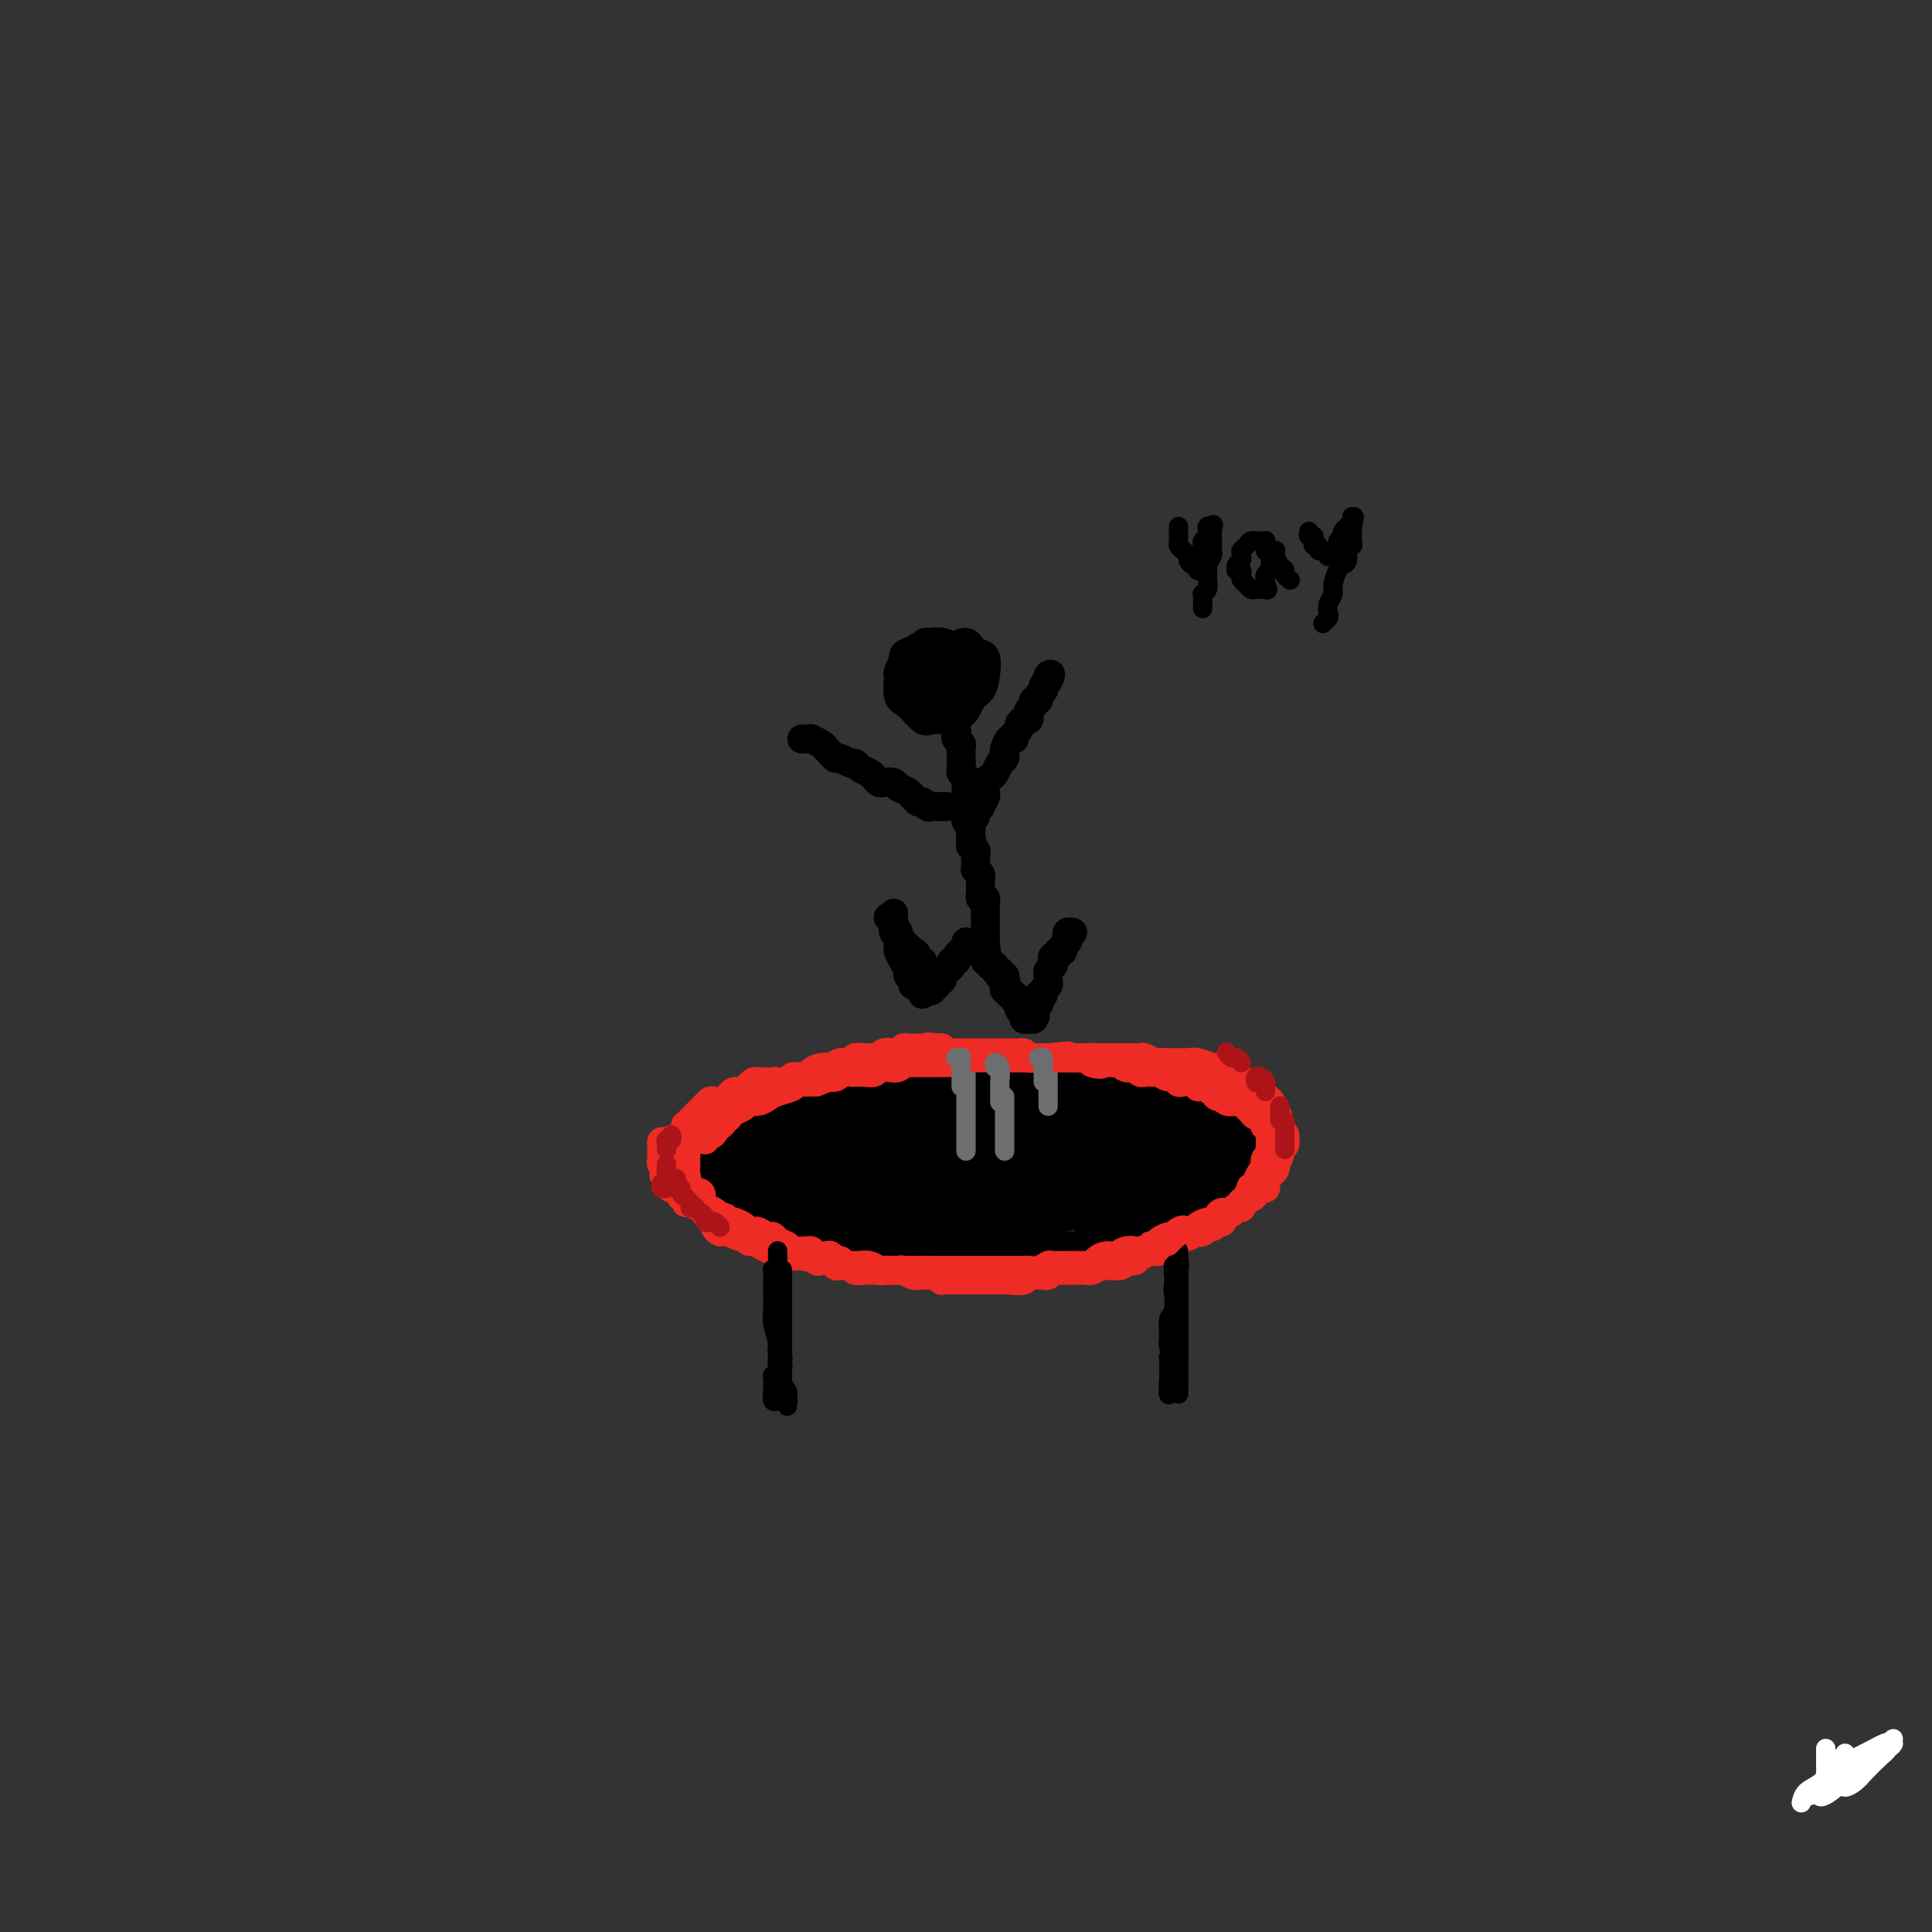 <svg viewBox='0 0 400 400' version='1.1' xmlns='http://www.w3.org/2000/svg' xmlns:xlink='http://www.w3.org/1999/xlink'><rect x="0" y="0" width="400" height="400" fill="#333333" stroke="none"/><g fill='none' stroke='#000000' stroke-width='6' stroke-linecap='round' stroke-linejoin='round'><path d='M195,133c0.455,0.758 0.910,1.517 1,2c0.090,0.483 -0.184,0.691 0,1c0.184,0.309 0.827,0.717 1,1c0.173,0.283 -0.125,0.439 0,1c0.125,0.561 0.672,1.528 1,2c0.328,0.472 0.435,0.450 0,1c-0.435,0.550 -1.413,1.671 -2,2c-0.587,0.329 -0.784,-0.135 -1,0c-0.216,0.135 -0.450,0.868 -1,1c-0.550,0.132 -1.415,-0.335 -2,-1c-0.585,-0.665 -0.890,-1.526 -1,-2c-0.110,-0.474 -0.024,-0.561 0,-1c0.024,-0.439 -0.015,-1.229 0,-2c0.015,-0.771 0.084,-1.524 0,-2c-0.084,-0.476 -0.321,-0.674 0,-1c0.321,-0.326 1.199,-0.780 2,-1c0.801,-0.220 1.525,-0.207 2,0c0.475,0.207 0.702,0.607 1,1c0.298,0.393 0.666,0.777 1,1c0.334,0.223 0.633,0.283 1,1c0.367,0.717 0.800,2.090 1,3c0.200,0.910 0.166,1.355 0,2c-0.166,0.645 -0.465,1.489 -1,2c-0.535,0.511 -1.305,0.688 -2,1c-0.695,0.312 -1.313,0.758 -2,1c-0.687,0.242 -1.442,0.279 -2,0c-0.558,-0.279 -0.920,-0.876 -1,-1c-0.080,-0.124 0.121,0.224 0,0c-0.121,-0.224 -0.563,-1.018 -1,-2c-0.437,-0.982 -0.870,-2.150 -1,-3c-0.130,-0.850 0.042,-1.383 0,-2c-0.042,-0.617 -0.298,-1.319 0,-2c0.298,-0.681 1.149,-1.340 2,-2'/><path d='M191,134c0.379,-1.143 0.325,-1.002 1,-1c0.675,0.002 2.079,-0.137 3,0c0.921,0.137 1.361,0.550 2,1c0.639,0.450 1.478,0.939 2,1c0.522,0.061 0.726,-0.304 1,0c0.274,0.304 0.618,1.279 1,2c0.382,0.721 0.801,1.188 1,2c0.199,0.812 0.177,1.968 0,3c-0.177,1.032 -0.508,1.940 -1,3c-0.492,1.060 -1.146,2.274 -2,3c-0.854,0.726 -1.907,0.965 -3,1c-1.093,0.035 -2.226,-0.135 -3,0c-0.774,0.135 -1.190,0.575 -2,0c-0.810,-0.575 -2.016,-2.166 -3,-3c-0.984,-0.834 -1.747,-0.911 -2,-2c-0.253,-1.089 0.004,-3.189 0,-4c-0.004,-0.811 -0.269,-0.331 0,-1c0.269,-0.669 1.073,-2.486 2,-3c0.927,-0.514 1.977,0.276 3,0c1.023,-0.276 2.019,-1.618 3,-2c0.981,-0.382 1.948,0.197 3,0c1.052,-0.197 2.189,-1.171 3,-1c0.811,0.171 1.297,1.486 2,2c0.703,0.514 1.624,0.226 2,1c0.376,0.774 0.206,2.609 0,4c-0.206,1.391 -0.450,2.337 -1,3c-0.550,0.663 -1.407,1.044 -2,2c-0.593,0.956 -0.921,2.488 -2,3c-1.079,0.512 -2.908,0.003 -4,0c-1.092,-0.003 -1.448,0.499 -2,0c-0.552,-0.499 -1.301,-2.000 -2,-3c-0.699,-1.000 -1.350,-1.500 -2,-2'/><path d='M189,143c-1.764,-1.357 -1.174,-2.248 -1,-3c0.174,-0.752 -0.067,-1.365 0,-2c0.067,-0.635 0.444,-1.292 1,-2c0.556,-0.708 1.291,-1.469 2,-2c0.709,-0.531 1.390,-0.834 2,-1c0.610,-0.166 1.148,-0.196 2,0c0.852,0.196 2.019,0.618 3,1c0.981,0.382 1.776,0.725 2,1c0.224,0.275 -0.123,0.484 0,1c0.123,0.516 0.716,1.340 1,2c0.284,0.660 0.257,1.157 0,2c-0.257,0.843 -0.745,2.031 -1,3c-0.255,0.969 -0.277,1.719 -1,2c-0.723,0.281 -2.148,0.094 -3,0c-0.852,-0.094 -1.132,-0.094 -2,0c-0.868,0.094 -2.324,0.281 -3,0c-0.676,-0.281 -0.572,-1.031 -1,-2c-0.428,-0.969 -1.387,-2.158 -2,-3c-0.613,-0.842 -0.880,-1.337 -1,-2c-0.120,-0.663 -0.093,-1.495 0,-2c0.093,-0.505 0.252,-0.684 1,-1c0.748,-0.316 2.084,-0.768 3,-1c0.916,-0.232 1.413,-0.242 2,0c0.587,0.242 1.266,0.736 2,1c0.734,0.264 1.524,0.299 2,1c0.476,0.701 0.638,2.069 1,3c0.362,0.931 0.924,1.424 1,2c0.076,0.576 -0.333,1.234 -1,2c-0.667,0.766 -1.591,1.638 -2,2c-0.409,0.362 -0.302,0.213 -1,0c-0.698,-0.213 -2.199,-0.489 -3,-1c-0.801,-0.511 -0.900,-1.255 -1,-2'/><path d='M191,142c-1.174,-0.742 -1.610,-1.099 -2,-2c-0.390,-0.901 -0.735,-2.348 -1,-3c-0.265,-0.652 -0.451,-0.508 0,-1c0.451,-0.492 1.539,-1.618 2,-2c0.461,-0.382 0.295,-0.019 1,0c0.705,0.019 2.282,-0.305 3,0c0.718,0.305 0.578,1.238 1,2c0.422,0.762 1.407,1.354 2,2c0.593,0.646 0.794,1.348 1,2c0.206,0.652 0.415,1.254 0,2c-0.415,0.746 -1.456,1.635 -2,2c-0.544,0.365 -0.591,0.205 -1,0c-0.409,-0.205 -1.181,-0.456 -2,-1c-0.819,-0.544 -1.686,-1.380 -2,-2c-0.314,-0.620 -0.073,-1.025 0,-2c0.073,-0.975 -0.020,-2.522 0,-3c0.020,-0.478 0.153,0.113 0,0c-0.153,-0.113 -0.591,-0.928 0,-1c0.591,-0.072 2.212,0.600 3,1c0.788,0.400 0.744,0.527 1,1c0.256,0.473 0.813,1.291 1,2c0.187,0.709 0.005,1.309 0,2c-0.005,0.691 0.167,1.475 0,2c-0.167,0.525 -0.672,0.793 -1,1c-0.328,0.207 -0.480,0.353 -1,0c-0.520,-0.353 -1.407,-1.205 -2,-2c-0.593,-0.795 -0.891,-1.533 -1,-2c-0.109,-0.467 -0.029,-0.664 0,-1c0.029,-0.336 0.008,-0.810 0,-1c-0.008,-0.190 -0.004,-0.095 0,0'/><path d='M191,138c-0.556,-0.556 0.556,0.556 1,1c0.444,0.444 0.222,0.222 0,0'/><path d='M196,146c0.032,0.344 0.065,0.687 0,1c-0.065,0.313 -0.227,0.595 0,1c0.227,0.405 0.845,0.935 1,1c0.155,0.065 -0.151,-0.333 0,0c0.151,0.333 0.758,1.398 1,2c0.242,0.602 0.117,0.742 0,1c-0.117,0.258 -0.228,0.633 0,1c0.228,0.367 0.793,0.724 1,1c0.207,0.276 0.056,0.469 0,1c-0.056,0.531 -0.016,1.399 0,2c0.016,0.601 0.008,0.934 0,1c-0.008,0.066 -0.016,-0.136 0,0c0.016,0.136 0.057,0.610 0,1c-0.057,0.390 -0.211,0.695 0,1c0.211,0.305 0.789,0.610 1,1c0.211,0.390 0.057,0.864 0,1c-0.057,0.136 -0.015,-0.065 0,0c0.015,0.065 0.004,0.398 0,1c-0.004,0.602 -0.002,1.475 0,2c0.002,0.525 0.004,0.704 0,1c-0.004,0.296 -0.015,0.709 0,1c0.015,0.291 0.057,0.459 0,1c-0.057,0.541 -0.211,1.454 0,2c0.211,0.546 0.788,0.724 1,1c0.212,0.276 0.061,0.650 0,1c-0.061,0.350 -0.030,0.675 0,1'/><path d='M201,173c0.769,4.339 0.192,1.687 0,1c-0.192,-0.687 0.001,0.589 0,1c-0.001,0.411 -0.197,-0.045 0,0c0.197,0.045 0.785,0.590 1,1c0.215,0.410 0.057,0.683 0,1c-0.057,0.317 -0.011,0.676 0,1c0.011,0.324 -0.011,0.612 0,1c0.011,0.388 0.056,0.877 0,1c-0.056,0.123 -0.211,-0.121 0,0c0.211,0.121 0.789,0.606 1,1c0.211,0.394 0.057,0.697 0,1c-0.057,0.303 -0.016,0.607 0,1c0.016,0.393 0.008,0.875 0,1c-0.008,0.125 -0.016,-0.107 0,0c0.016,0.107 0.057,0.553 0,1c-0.057,0.447 -0.211,0.894 0,1c0.211,0.106 0.789,-0.130 1,0c0.211,0.130 0.057,0.626 0,1c-0.057,0.374 -0.015,0.625 0,1c0.015,0.375 0.004,0.874 0,1c-0.004,0.126 -0.001,-0.120 0,0c0.001,0.120 0.000,0.606 0,1c-0.000,0.394 -0.000,0.697 0,1c0.000,0.303 0.000,0.606 0,1c-0.000,0.394 -0.000,0.879 0,1c0.000,0.121 0.000,-0.121 0,0c-0.000,0.121 -0.000,0.606 0,1c0.000,0.394 0.000,0.697 0,1'/><path d='M204,195c0.464,3.571 0.125,1.500 0,1c-0.125,-0.500 -0.036,0.571 0,1c0.036,0.429 0.018,0.214 0,0'/><path d='M202,169c-0.121,-0.294 -0.243,-0.589 0,-1c0.243,-0.411 0.849,-0.940 1,-1c0.151,-0.060 -0.153,0.349 0,0c0.153,-0.349 0.762,-1.454 1,-2c0.238,-0.546 0.105,-0.531 0,-1c-0.105,-0.469 -0.182,-1.421 0,-2c0.182,-0.579 0.623,-0.785 1,-1c0.377,-0.215 0.689,-0.437 1,-1c0.311,-0.563 0.622,-1.465 1,-2c0.378,-0.535 0.823,-0.703 1,-1c0.177,-0.297 0.085,-0.724 0,-1c-0.085,-0.276 -0.162,-0.403 0,-1c0.162,-0.597 0.565,-1.665 1,-2c0.435,-0.335 0.904,0.064 1,0c0.096,-0.064 -0.181,-0.591 0,-1c0.181,-0.409 0.819,-0.701 1,-1c0.181,-0.299 -0.096,-0.605 0,-1c0.096,-0.395 0.566,-0.879 1,-1c0.434,-0.121 0.833,0.121 1,0c0.167,-0.121 0.101,-0.606 0,-1c-0.101,-0.394 -0.238,-0.697 0,-1c0.238,-0.303 0.852,-0.606 1,-1c0.148,-0.394 -0.170,-0.879 0,-1c0.170,-0.121 0.829,0.122 1,0c0.171,-0.122 -0.146,-0.610 0,-1c0.146,-0.390 0.756,-0.683 1,-1c0.244,-0.317 0.122,-0.659 0,-1'/><path d='M216,142c2.392,-4.343 1.373,-1.700 1,-1c-0.373,0.700 -0.100,-0.542 0,-1c0.100,-0.458 0.029,-0.131 0,0c-0.029,0.131 -0.014,0.065 0,0'/><path d='M196,167c-0.447,0.001 -0.893,0.001 -1,0c-0.107,-0.001 0.126,-0.005 0,0c-0.126,0.005 -0.610,0.017 -1,0c-0.390,-0.017 -0.684,-0.064 -1,0c-0.316,0.064 -0.652,0.239 -1,0c-0.348,-0.239 -0.708,-0.891 -1,-1c-0.292,-0.109 -0.516,0.324 -1,0c-0.484,-0.324 -1.229,-1.407 -2,-2c-0.771,-0.593 -1.569,-0.698 -2,-1c-0.431,-0.302 -0.496,-0.802 -1,-1c-0.504,-0.198 -1.448,-0.094 -2,0c-0.552,0.094 -0.711,0.179 -1,0c-0.289,-0.179 -0.706,-0.621 -1,-1c-0.294,-0.379 -0.464,-0.694 -1,-1c-0.536,-0.306 -1.439,-0.603 -2,-1c-0.561,-0.397 -0.780,-0.894 -1,-1c-0.220,-0.106 -0.440,0.179 -1,0c-0.560,-0.179 -1.458,-0.821 -2,-1c-0.542,-0.179 -0.727,0.106 -1,0c-0.273,-0.106 -0.633,-0.603 -1,-1c-0.367,-0.397 -0.742,-0.695 -1,-1c-0.258,-0.305 -0.398,-0.618 -1,-1c-0.602,-0.382 -1.664,-0.834 -2,-1c-0.336,-0.166 0.054,-0.044 0,0c-0.054,0.044 -0.553,0.012 -1,0c-0.447,-0.012 -0.842,-0.003 -1,0c-0.158,0.003 -0.079,0.002 0,0'/><path d='M204,198c0.000,0.000 0.100,0.100 0.1,0.1'/><path d='M204,197c0.033,0.301 0.065,0.601 0,1c-0.065,0.399 -0.229,0.895 0,1c0.229,0.105 0.850,-0.183 1,0c0.150,0.183 -0.170,0.837 0,1c0.170,0.163 0.829,-0.166 1,0c0.171,0.166 -0.147,0.828 0,1c0.147,0.172 0.758,-0.147 1,0c0.242,0.147 0.117,0.761 0,1c-0.117,0.239 -0.224,0.103 0,0c0.224,-0.103 0.778,-0.172 1,0c0.222,0.172 0.111,0.586 0,1'/><path d='M208,203c0.614,0.885 0.149,0.098 0,0c-0.149,-0.098 0.017,0.495 0,1c-0.017,0.505 -0.216,0.923 0,1c0.216,0.077 0.846,-0.187 1,0c0.154,0.187 -0.170,0.824 0,1c0.170,0.176 0.834,-0.108 1,0c0.166,0.108 -0.167,0.607 0,1c0.167,0.393 0.833,0.680 1,1c0.167,0.320 -0.165,0.674 0,1c0.165,0.326 0.828,0.623 1,1c0.172,0.377 -0.146,0.834 0,1c0.146,0.166 0.757,0.042 1,0c0.243,-0.042 0.117,-0.001 0,0c-0.117,0.001 -0.224,-0.038 0,0c0.224,0.038 0.778,0.154 1,0c0.222,-0.154 0.111,-0.577 0,-1'/><path d='M214,210c0.869,0.905 0.041,-0.331 0,-1c-0.041,-0.669 0.706,-0.771 1,-1c0.294,-0.229 0.135,-0.586 0,-1c-0.135,-0.414 -0.246,-0.884 0,-1c0.246,-0.116 0.851,0.123 1,0c0.149,-0.123 -0.156,-0.608 0,-1c0.156,-0.392 0.774,-0.693 1,-1c0.226,-0.307 0.060,-0.621 0,-1c-0.060,-0.379 -0.012,-0.823 0,-1c0.012,-0.177 -0.011,-0.089 0,0c0.011,0.089 0.054,0.177 0,0c-0.054,-0.177 -0.207,-0.621 0,-1c0.207,-0.379 0.772,-0.694 1,-1c0.228,-0.306 0.118,-0.603 0,-1c-0.118,-0.397 -0.243,-0.894 0,-1c0.243,-0.106 0.853,0.179 1,0c0.147,-0.179 -0.171,-0.821 0,-1c0.171,-0.179 0.829,0.106 1,0c0.171,-0.106 -0.147,-0.603 0,-1c0.147,-0.397 0.757,-0.695 1,-1c0.243,-0.305 0.118,-0.618 0,-1c-0.118,-0.382 -0.227,-0.834 0,-1c0.227,-0.166 0.792,-0.045 1,0c0.208,0.045 0.059,0.013 0,0c-0.059,-0.013 -0.030,-0.006 0,0'/><path d='M200,195c-0.033,0.311 -0.065,0.622 0,1c0.065,0.378 0.229,0.823 0,1c-0.229,0.177 -0.850,0.085 -1,0c-0.150,-0.085 0.171,-0.163 0,0c-0.171,0.163 -0.833,0.568 -1,1c-0.167,0.432 0.162,0.890 0,1c-0.162,0.110 -0.814,-0.128 -1,0c-0.186,0.128 0.093,0.622 0,1c-0.093,0.378 -0.560,0.641 -1,1c-0.440,0.359 -0.854,0.813 -1,1c-0.146,0.187 -0.024,0.107 0,0c0.024,-0.107 -0.050,-0.240 0,0c0.050,0.240 0.224,0.853 0,1c-0.224,0.147 -0.847,-0.170 -1,0c-0.153,0.170 0.165,0.829 0,1c-0.165,0.171 -0.814,-0.146 -1,0c-0.186,0.146 0.090,0.756 0,1c-0.090,0.244 -0.545,0.122 -1,0'/><path d='M192,205c-1.464,1.596 -1.124,0.585 -1,0c0.124,-0.585 0.033,-0.744 0,-1c-0.033,-0.256 -0.009,-0.607 0,-1c0.009,-0.393 0.002,-0.826 0,-1c-0.002,-0.174 0.001,-0.089 0,0c-0.001,0.089 -0.004,0.182 0,0c0.004,-0.182 0.016,-0.640 0,-1c-0.016,-0.360 -0.060,-0.622 0,-1c0.060,-0.378 0.222,-0.871 0,-1c-0.222,-0.129 -0.829,0.105 -1,0c-0.171,-0.105 0.094,-0.549 0,-1c-0.094,-0.451 -0.546,-0.909 -1,-1c-0.454,-0.091 -0.910,0.187 -1,0c-0.090,-0.187 0.186,-0.837 0,-1c-0.186,-0.163 -0.834,0.163 -1,0c-0.166,-0.163 0.152,-0.814 0,-1c-0.152,-0.186 -0.773,0.095 -1,0c-0.227,-0.095 -0.061,-0.564 0,-1c0.061,-0.436 0.017,-0.839 0,-1c-0.017,-0.161 -0.009,-0.081 0,0'/><path d='M186,193c-1.171,-2.038 -1.097,-1.134 -1,-1c0.097,0.134 0.219,-0.502 0,-1c-0.219,-0.498 -0.777,-0.856 -1,-1c-0.223,-0.144 -0.112,-0.072 0,0'/><path d='M185,190c0.002,-0.521 0.004,-1.041 0,-1c-0.004,0.041 -0.015,0.645 0,1c0.015,0.355 0.056,0.462 0,1c-0.056,0.538 -0.208,1.509 0,2c0.208,0.491 0.778,0.502 1,1c0.222,0.498 0.097,1.481 0,2c-0.097,0.519 -0.166,0.573 0,1c0.166,0.427 0.566,1.229 1,2c0.434,0.771 0.901,1.513 1,2c0.099,0.487 -0.169,0.718 0,1c0.169,0.282 0.776,0.614 1,1c0.224,0.386 0.064,0.824 0,1c-0.064,0.176 -0.032,0.088 0,0'/><path d='M253,239c0.089,-0.309 0.179,-0.619 0,-1c-0.179,-0.381 -0.626,-0.834 -1,-1c-0.374,-0.166 -0.677,-0.044 -1,0c-0.323,0.044 -0.668,0.012 -1,0c-0.332,-0.012 -0.651,-0.003 -1,0c-0.349,0.003 -0.727,0.001 -1,0c-0.273,-0.001 -0.440,-0.000 -1,0c-0.560,0.000 -1.511,-0.000 -2,0c-0.489,0.000 -0.514,0.001 -1,0c-0.486,-0.001 -1.432,-0.004 -2,0c-0.568,0.004 -0.757,0.015 -1,0c-0.243,-0.015 -0.538,-0.056 -1,0c-0.462,0.056 -1.089,0.207 -2,0c-0.911,-0.207 -2.106,-0.773 -3,-1c-0.894,-0.227 -1.486,-0.113 -2,0c-0.514,0.113 -0.951,0.227 -2,0c-1.049,-0.227 -2.709,-0.793 -4,-1c-1.291,-0.207 -2.213,-0.054 -3,0c-0.787,0.054 -1.437,0.011 -2,0c-0.563,-0.011 -1.038,0.011 -2,0c-0.962,-0.011 -2.413,-0.056 -3,0c-0.587,0.056 -0.312,0.212 -1,0c-0.688,-0.212 -2.339,-0.793 -3,-1c-0.661,-0.207 -0.333,-0.041 -1,0c-0.667,0.041 -2.328,-0.041 -3,0c-0.672,0.041 -0.355,0.207 -1,0c-0.645,-0.207 -2.253,-0.788 -3,-1c-0.747,-0.212 -0.633,-0.057 -1,0c-0.367,0.057 -1.214,0.015 -2,0c-0.786,-0.015 -1.510,-0.004 -2,0c-0.490,0.004 -0.745,0.002 -1,0'/><path d='M199,233c-8.690,-0.928 -3.414,-0.249 -2,0c1.414,0.249 -1.035,0.067 -2,0c-0.965,-0.067 -0.448,-0.018 -1,0c-0.552,0.018 -2.175,0.004 -3,0c-0.825,-0.004 -0.854,-0.000 -1,0c-0.146,0.000 -0.410,-0.004 -1,0c-0.590,0.004 -1.505,0.015 -2,0c-0.495,-0.015 -0.569,-0.057 -1,0c-0.431,0.057 -1.219,0.211 -2,0c-0.781,-0.211 -1.556,-0.789 -2,-1c-0.444,-0.211 -0.556,-0.056 -1,0c-0.444,0.056 -1.221,0.014 -2,0c-0.779,-0.014 -1.559,-0.000 -2,0c-0.441,0.000 -0.542,-0.014 -1,0c-0.458,0.014 -1.273,0.056 -2,0c-0.727,-0.056 -1.364,-0.211 -2,0c-0.636,0.211 -1.269,0.789 -2,1c-0.731,0.211 -1.560,0.057 -2,0c-0.440,-0.057 -0.490,-0.015 -1,0c-0.510,0.015 -1.480,0.004 -2,0c-0.520,-0.004 -0.591,-0.001 -1,0c-0.409,0.001 -1.156,0.001 -2,0c-0.844,-0.001 -1.784,-0.001 -2,0c-0.216,0.001 0.292,0.004 0,0c-0.292,-0.004 -1.384,-0.015 -2,0c-0.616,0.015 -0.756,0.057 -1,0c-0.244,-0.057 -0.591,-0.211 -1,0c-0.409,0.211 -0.879,0.788 -1,1c-0.121,0.212 0.108,0.061 0,0c-0.108,-0.061 -0.554,-0.030 -1,0'/><path d='M154,234c-7.145,0.091 -2.506,-0.182 -1,0c1.506,0.182 -0.121,0.818 -1,1c-0.879,0.182 -1.009,-0.091 -1,0c0.009,0.091 0.156,0.545 0,1c-0.156,0.455 -0.615,0.909 -1,1c-0.385,0.091 -0.695,-0.183 -1,0c-0.305,0.183 -0.603,0.824 -1,1c-0.397,0.176 -0.891,-0.111 -1,0c-0.109,0.111 0.167,0.621 0,1c-0.167,0.379 -0.777,0.626 -1,1c-0.223,0.374 -0.059,0.874 0,1c0.059,0.126 0.015,-0.121 0,0c-0.015,0.121 0.000,0.611 0,1c-0.000,0.389 -0.015,0.678 0,1c0.015,0.322 0.061,0.678 0,1c-0.061,0.322 -0.227,0.610 0,1c0.227,0.390 0.849,0.883 1,1c0.151,0.117 -0.167,-0.140 0,0c0.167,0.140 0.818,0.678 1,1c0.182,0.322 -0.107,0.429 0,1c0.107,0.571 0.610,1.606 1,2c0.390,0.394 0.668,0.147 1,0c0.332,-0.147 0.719,-0.193 1,0c0.281,0.193 0.455,0.625 1,1c0.545,0.375 1.459,0.693 2,1c0.541,0.307 0.708,0.604 1,1c0.292,0.396 0.707,0.890 1,1c0.293,0.110 0.463,-0.163 1,0c0.537,0.163 1.439,0.761 2,1c0.561,0.239 0.780,0.120 1,0'/><path d='M160,255c2.523,1.498 1.830,0.244 2,0c0.170,-0.244 1.201,0.523 2,1c0.799,0.477 1.365,0.664 2,1c0.635,0.336 1.340,0.822 2,1c0.660,0.178 1.276,0.048 2,0c0.724,-0.048 1.555,-0.012 2,0c0.445,0.012 0.503,0.002 1,0c0.497,-0.002 1.432,0.003 2,0c0.568,-0.003 0.770,-0.015 1,0c0.230,0.015 0.488,0.057 1,0c0.512,-0.057 1.278,-0.211 2,0c0.722,0.211 1.401,0.789 2,1c0.599,0.211 1.120,0.057 2,0c0.880,-0.057 2.119,-0.015 3,0c0.881,0.015 1.402,0.004 2,0c0.598,-0.004 1.271,-0.001 2,0c0.729,0.001 1.512,0.000 2,0c0.488,-0.000 0.679,-0.000 1,0c0.321,0.000 0.771,0.000 1,0c0.229,-0.000 0.235,-0.000 1,0c0.765,0.000 2.288,0.000 3,0c0.712,-0.000 0.613,0.000 1,0c0.387,-0.000 1.258,-0.000 2,0c0.742,0.000 1.353,0.000 2,0c0.647,-0.000 1.328,-0.000 2,0c0.672,0.000 1.335,0.001 2,0c0.665,-0.001 1.333,-0.004 2,0c0.667,0.004 1.333,0.015 2,0c0.667,-0.015 1.333,-0.056 2,0c0.667,0.056 1.333,0.207 2,0c0.667,-0.207 1.333,-0.774 2,-1c0.667,-0.226 1.333,-0.113 2,0'/><path d='M219,258c6.234,-0.171 3.820,-0.098 3,0c-0.820,0.098 -0.046,0.220 1,0c1.046,-0.220 2.363,-0.781 3,-1c0.637,-0.219 0.593,-0.097 1,0c0.407,0.097 1.263,0.169 2,0c0.737,-0.169 1.353,-0.580 2,-1c0.647,-0.420 1.324,-0.849 2,-1c0.676,-0.151 1.350,-0.026 2,0c0.650,0.026 1.277,-0.048 2,0c0.723,0.048 1.542,0.219 2,0c0.458,-0.219 0.555,-0.829 1,-1c0.445,-0.171 1.236,0.095 2,0c0.764,-0.095 1.499,-0.551 2,-1c0.501,-0.449 0.767,-0.890 1,-1c0.233,-0.110 0.433,0.111 1,0c0.567,-0.111 1.500,-0.553 2,-1c0.500,-0.447 0.566,-0.898 1,-1c0.434,-0.102 1.234,0.145 2,0c0.766,-0.145 1.497,-0.683 2,-1c0.503,-0.317 0.779,-0.413 1,-1c0.221,-0.587 0.388,-1.666 1,-2c0.612,-0.334 1.669,0.078 2,0c0.331,-0.078 -0.065,-0.646 0,-1c0.065,-0.354 0.591,-0.494 1,-1c0.409,-0.506 0.702,-1.378 1,-2c0.298,-0.622 0.602,-0.994 1,-1c0.398,-0.006 0.891,0.354 1,0c0.109,-0.354 -0.167,-1.421 0,-2c0.167,-0.579 0.777,-0.671 1,-1c0.223,-0.329 0.060,-0.896 0,-1c-0.060,-0.104 -0.017,0.256 0,0c0.017,-0.256 0.009,-1.128 0,-2'/><path d='M262,235c1.683,-2.483 0.392,-1.190 0,-1c-0.392,0.190 0.116,-0.724 0,-1c-0.116,-0.276 -0.857,0.084 -1,0c-0.143,-0.084 0.312,-0.614 0,-1c-0.312,-0.386 -1.392,-0.629 -2,-1c-0.608,-0.371 -0.744,-0.869 -1,-1c-0.256,-0.131 -0.631,0.104 -1,0c-0.369,-0.104 -0.731,-0.549 -1,-1c-0.269,-0.451 -0.443,-0.909 -1,-1c-0.557,-0.091 -1.496,0.186 -2,0c-0.504,-0.186 -0.572,-0.834 -1,-1c-0.428,-0.166 -1.214,0.152 -2,0c-0.786,-0.152 -1.572,-0.773 -2,-1c-0.428,-0.227 -0.500,-0.061 -1,0c-0.500,0.061 -1.430,0.016 -2,0c-0.570,-0.016 -0.779,-0.004 -1,0c-0.221,0.004 -0.453,0.001 -1,0c-0.547,-0.001 -1.407,-0.001 -2,0c-0.593,0.001 -0.919,0.001 -1,0c-0.081,-0.001 0.081,-0.004 0,0c-0.081,0.004 -0.406,0.015 -1,0c-0.594,-0.015 -1.459,-0.057 -2,0c-0.541,0.057 -0.760,0.211 -1,0c-0.240,-0.211 -0.501,-0.789 -1,-1c-0.499,-0.211 -1.238,-0.057 -2,0c-0.762,0.057 -1.549,0.015 -2,0c-0.451,-0.015 -0.568,-0.004 -1,0c-0.432,0.004 -1.180,0.001 -2,0c-0.820,-0.001 -1.711,-0.000 -2,0c-0.289,0.000 0.026,0.000 0,0c-0.026,-0.000 -0.392,-0.000 -1,0c-0.608,0.000 -1.460,0.000 -2,0c-0.540,-0.000 -0.770,-0.000 -1,0'/><path d='M222,225c-4.767,-0.309 -1.686,-0.083 -1,0c0.686,0.083 -1.023,0.022 -2,0c-0.977,-0.022 -1.221,-0.006 -2,0c-0.779,0.006 -2.093,0.002 -3,0c-0.907,-0.002 -1.408,-0.001 -2,0c-0.592,0.001 -1.276,0.000 -2,0c-0.724,-0.000 -1.489,-0.001 -2,0c-0.511,0.001 -0.770,0.004 -1,0c-0.230,-0.004 -0.432,-0.015 -1,0c-0.568,0.015 -1.503,0.057 -2,0c-0.497,-0.057 -0.556,-0.211 -1,0c-0.444,0.211 -1.273,0.789 -2,1c-0.727,0.211 -1.350,0.057 -2,0c-0.650,-0.057 -1.325,-0.015 -2,0c-0.675,0.015 -1.349,0.003 -2,0c-0.651,-0.003 -1.277,0.003 -2,0c-0.723,-0.003 -1.542,-0.015 -2,0c-0.458,0.015 -0.555,0.055 -1,0c-0.445,-0.055 -1.236,-0.207 -2,0c-0.764,0.207 -1.499,0.773 -2,1c-0.501,0.227 -0.767,0.113 -1,0c-0.233,-0.113 -0.434,-0.227 -1,0c-0.566,0.227 -1.499,0.793 -2,1c-0.501,0.207 -0.572,0.054 -1,0c-0.428,-0.054 -1.213,-0.011 -2,0c-0.787,0.011 -1.576,-0.012 -2,0c-0.424,0.012 -0.484,0.058 -1,0c-0.516,-0.058 -1.489,-0.222 -2,0c-0.511,0.222 -0.561,0.829 -1,1c-0.439,0.171 -1.268,-0.094 -2,0c-0.732,0.094 -1.366,0.547 -2,1'/><path d='M169,230c-8.252,0.709 -2.382,-0.020 -1,0c1.382,0.020 -1.723,0.789 -3,1c-1.277,0.211 -0.726,-0.136 -1,0c-0.274,0.136 -1.372,0.754 -2,1c-0.628,0.246 -0.784,0.122 -1,0c-0.216,-0.122 -0.491,-0.240 -1,0c-0.509,0.240 -1.254,0.838 -2,1c-0.746,0.162 -1.495,-0.110 -2,0c-0.505,0.110 -0.766,0.604 -1,1c-0.234,0.396 -0.440,0.695 -1,1c-0.560,0.305 -1.473,0.617 -2,1c-0.527,0.383 -0.667,0.837 -1,1c-0.333,0.163 -0.860,0.034 -1,0c-0.140,-0.034 0.108,0.027 0,0c-0.108,-0.027 -0.571,-0.143 -1,0c-0.429,0.143 -0.824,0.544 -1,1c-0.176,0.456 -0.131,0.966 0,1c0.131,0.034 0.350,-0.409 1,0c0.650,0.409 1.733,1.669 2,2c0.267,0.331 -0.282,-0.266 0,0c0.282,0.266 1.394,1.394 2,2c0.606,0.606 0.706,0.689 1,1c0.294,0.311 0.781,0.850 1,1c0.219,0.150 0.169,-0.089 1,0c0.831,0.089 2.544,0.505 4,0c1.456,-0.505 2.657,-1.932 5,-3c2.343,-1.068 5.828,-1.778 9,-3c3.172,-1.222 6.032,-2.955 9,-4c2.968,-1.045 6.046,-1.400 9,-2c2.954,-0.600 5.786,-1.445 8,-2c2.214,-0.555 3.812,-0.820 5,-1c1.188,-0.180 1.968,-0.275 2,0c0.032,0.275 -0.684,0.920 -1,1c-0.316,0.080 -0.233,-0.406 -2,0c-1.767,0.406 -5.383,1.703 -9,3'/><path d='M195,234c-4.163,1.475 -9.569,3.162 -15,5c-5.431,1.838 -10.886,3.827 -16,5c-5.114,1.173 -9.887,1.531 -13,2c-3.113,0.469 -4.567,1.047 -5,1c-0.433,-0.047 0.156,-0.721 1,-1c0.844,-0.279 1.943,-0.163 4,-1c2.057,-0.837 5.071,-2.627 8,-4c2.929,-1.373 5.772,-2.329 9,-3c3.228,-0.671 6.839,-1.058 11,-2c4.161,-0.942 8.870,-2.439 12,-3c3.130,-0.561 4.679,-0.187 6,0c1.321,0.187 2.412,0.186 3,0c0.588,-0.186 0.671,-0.558 0,0c-0.671,0.558 -2.098,2.045 -4,3c-1.902,0.955 -4.279,1.377 -7,2c-2.721,0.623 -5.784,1.446 -9,2c-3.216,0.554 -6.584,0.839 -9,1c-2.416,0.161 -3.880,0.197 -5,0c-1.120,-0.197 -1.896,-0.625 -3,-1c-1.104,-0.375 -2.537,-0.695 -3,-1c-0.463,-0.305 0.044,-0.596 0,-1c-0.044,-0.404 -0.640,-0.921 0,-1c0.640,-0.079 2.515,0.280 4,0c1.485,-0.280 2.579,-1.199 5,-2c2.421,-0.801 6.167,-1.483 10,-2c3.833,-0.517 7.752,-0.870 12,-1c4.248,-0.130 8.823,-0.038 12,0c3.177,0.038 4.955,0.020 6,0c1.045,-0.020 1.358,-0.044 1,0c-0.358,0.044 -1.388,0.155 -4,1c-2.612,0.845 -6.806,2.422 -11,4'/><path d='M195,237c-4.621,1.351 -9.175,2.228 -14,3c-4.825,0.772 -9.921,1.440 -14,2c-4.079,0.560 -7.141,1.014 -9,1c-1.859,-0.014 -2.517,-0.494 -3,-1c-0.483,-0.506 -0.792,-1.038 0,-2c0.792,-0.962 2.685,-2.356 4,-3c1.315,-0.644 2.053,-0.540 3,-1c0.947,-0.460 2.105,-1.486 4,-2c1.895,-0.514 4.527,-0.516 7,-1c2.473,-0.484 4.785,-1.450 9,-2c4.215,-0.550 10.331,-0.685 16,-1c5.669,-0.315 10.889,-0.810 15,-1c4.111,-0.190 7.113,-0.074 10,0c2.887,0.074 5.658,0.107 7,0c1.342,-0.107 1.256,-0.353 1,0c-0.256,0.353 -0.682,1.307 -2,2c-1.318,0.693 -3.529,1.126 -7,2c-3.471,0.874 -8.201,2.190 -13,3c-4.799,0.810 -9.665,1.113 -15,2c-5.335,0.887 -11.138,2.360 -15,3c-3.862,0.640 -5.784,0.449 -7,0c-1.216,-0.449 -1.725,-1.157 -1,-2c0.725,-0.843 2.684,-1.820 5,-3c2.316,-1.180 4.990,-2.562 9,-4c4.010,-1.438 9.355,-2.933 15,-4c5.645,-1.067 11.591,-1.706 18,-2c6.409,-0.294 13.281,-0.245 18,0c4.719,0.245 7.286,0.684 9,1c1.714,0.316 2.577,0.508 3,1c0.423,0.492 0.407,1.283 0,2c-0.407,0.717 -1.203,1.358 -2,2'/><path d='M246,232c-0.415,0.745 -0.452,0.609 -2,1c-1.548,0.391 -4.607,1.310 -9,2c-4.393,0.690 -10.119,1.150 -16,2c-5.881,0.850 -11.918,2.091 -17,3c-5.082,0.909 -9.209,1.487 -11,1c-1.791,-0.487 -1.247,-2.040 0,-3c1.247,-0.960 3.197,-1.327 6,-2c2.803,-0.673 6.460,-1.652 11,-3c4.540,-1.348 9.962,-3.064 16,-4c6.038,-0.936 12.690,-1.093 18,-1c5.310,0.093 9.278,0.437 11,1c1.722,0.563 1.200,1.346 1,2c-0.200,0.654 -0.077,1.181 -1,2c-0.923,0.819 -2.891,1.931 -6,3c-3.109,1.069 -7.359,2.096 -12,3c-4.641,0.904 -9.675,1.684 -16,3c-6.325,1.316 -13.943,3.167 -19,4c-5.057,0.833 -7.553,0.649 -8,0c-0.447,-0.649 1.157,-1.761 3,-3c1.843,-1.239 3.926,-2.603 7,-4c3.074,-1.397 7.139,-2.827 12,-4c4.861,-1.173 10.519,-2.088 16,-3c5.481,-0.912 10.785,-1.819 15,-2c4.215,-0.181 7.340,0.366 9,1c1.660,0.634 1.854,1.355 2,2c0.146,0.645 0.246,1.214 -1,2c-1.246,0.786 -3.836,1.789 -7,3c-3.164,1.211 -6.903,2.631 -12,4c-5.097,1.369 -11.552,2.686 -18,4c-6.448,1.314 -12.890,2.623 -17,3c-4.110,0.377 -5.889,-0.178 -6,-1c-0.111,-0.822 1.444,-1.911 3,-3'/><path d='M198,245c1.757,-1.346 4.649,-3.210 6,-4c1.351,-0.790 1.161,-0.506 3,-1c1.839,-0.494 5.707,-1.766 10,-3c4.293,-1.234 9.013,-2.430 14,-3c4.987,-0.570 10.242,-0.516 14,0c3.758,0.516 6.018,1.492 7,2c0.982,0.508 0.685,0.548 1,1c0.315,0.452 1.241,1.318 1,2c-0.241,0.682 -1.648,1.182 -4,2c-2.352,0.818 -5.648,1.956 -10,3c-4.352,1.044 -9.759,1.994 -16,3c-6.241,1.006 -13.317,2.069 -20,3c-6.683,0.931 -12.974,1.730 -16,2c-3.026,0.270 -2.786,0.010 -2,-1c0.786,-1.010 2.117,-2.771 5,-4c2.883,-1.229 7.317,-1.927 12,-3c4.683,-1.073 9.616,-2.522 15,-3c5.384,-0.478 11.220,0.014 16,0c4.780,-0.014 8.505,-0.534 10,0c1.495,0.534 0.760,2.123 0,3c-0.760,0.877 -1.545,1.044 -4,2c-2.455,0.956 -6.580,2.701 -11,4c-4.420,1.299 -9.135,2.151 -15,3c-5.865,0.849 -12.880,1.695 -18,2c-5.120,0.305 -8.345,0.071 -10,0c-1.655,-0.071 -1.740,0.023 -3,0c-1.260,-0.023 -3.696,-0.162 -4,-1c-0.304,-0.838 1.525,-2.373 2,-3c0.475,-0.627 -0.405,-0.345 1,-1c1.405,-0.655 5.094,-2.247 9,-3c3.906,-0.753 8.030,-0.669 13,-1c4.970,-0.331 10.786,-1.078 15,-1c4.214,0.078 6.827,0.983 8,2c1.173,1.017 0.907,2.148 -1,3c-1.907,0.852 -5.453,1.426 -9,2'/><path d='M217,252c-3.987,1.163 -8.956,1.569 -11,2c-2.044,0.431 -1.164,0.885 -5,1c-3.836,0.115 -12.389,-0.109 -19,0c-6.611,0.109 -11.281,0.552 -14,0c-2.719,-0.552 -3.486,-2.100 -4,-3c-0.514,-0.900 -0.774,-1.152 0,-2c0.774,-0.848 2.581,-2.293 5,-3c2.419,-0.707 5.451,-0.676 9,-1c3.549,-0.324 7.616,-1.005 11,-1c3.384,0.005 6.084,0.694 8,1c1.916,0.306 3.047,0.227 3,1c-0.047,0.773 -1.273,2.398 -3,3c-1.727,0.602 -3.955,0.182 -7,0c-3.045,-0.182 -6.906,-0.126 -11,0c-4.094,0.126 -8.421,0.321 -11,0c-2.579,-0.321 -3.410,-1.158 -4,-2c-0.590,-0.842 -0.939,-1.689 -1,-2c-0.061,-0.311 0.166,-0.085 1,0c0.834,0.085 2.276,0.028 4,0c1.724,-0.028 3.729,-0.028 6,0c2.271,0.028 4.806,0.084 7,0c2.194,-0.084 4.046,-0.309 5,0c0.954,0.309 1.011,1.152 0,2c-1.011,0.848 -3.090,1.702 -6,2c-2.910,0.298 -6.651,0.041 -10,0c-3.349,-0.041 -6.307,0.132 -9,0c-2.693,-0.132 -5.120,-0.571 -6,-1c-0.880,-0.429 -0.214,-0.848 0,-1c0.214,-0.152 -0.023,-0.038 1,0c1.023,0.038 3.305,-0.000 4,0c0.695,0.000 -0.198,0.038 1,0c1.198,-0.038 4.485,-0.154 7,0c2.515,0.154 4.257,0.577 6,1'/><path d='M174,249c4.108,0.243 4.879,0.850 6,1c1.121,0.150 2.593,-0.156 3,0c0.407,0.156 -0.251,0.774 -1,1c-0.749,0.226 -1.590,0.060 -3,0c-1.410,-0.060 -3.390,-0.015 -6,0c-2.610,0.015 -5.849,-0.000 -8,0c-2.151,0.000 -3.212,0.016 -4,0c-0.788,-0.016 -1.303,-0.064 -1,0c0.303,0.064 1.425,0.239 3,0c1.575,-0.239 3.605,-0.891 6,-1c2.395,-0.109 5.156,0.325 9,0c3.844,-0.325 8.770,-1.407 14,-2c5.230,-0.593 10.765,-0.695 16,-1c5.235,-0.305 10.170,-0.812 14,-1c3.830,-0.188 6.556,-0.058 9,0c2.444,0.058 4.607,0.044 6,0c1.393,-0.044 2.018,-0.118 2,0c-0.018,0.118 -0.678,0.428 -2,1c-1.322,0.572 -3.306,1.408 -6,2c-2.694,0.592 -6.098,0.941 -9,1c-2.902,0.059 -5.301,-0.173 -7,0c-1.699,0.173 -2.698,0.750 -2,0c0.698,-0.750 3.092,-2.828 6,-4c2.908,-1.172 6.328,-1.439 10,-2c3.672,-0.561 7.596,-1.417 11,-2c3.404,-0.583 6.289,-0.892 8,-1c1.711,-0.108 2.250,-0.013 3,0c0.750,0.013 1.712,-0.054 2,0c0.288,0.054 -0.098,0.231 0,1c0.098,0.769 0.680,2.130 0,3c-0.680,0.870 -2.623,1.249 -5,2c-2.377,0.751 -5.189,1.876 -8,3'/><path d='M240,250c-3.685,1.434 -6.397,2.519 -9,3c-2.603,0.481 -5.098,0.359 -6,0c-0.902,-0.359 -0.211,-0.954 1,-2c1.211,-1.046 2.941,-2.542 5,-4c2.059,-1.458 4.448,-2.879 7,-4c2.552,-1.121 5.266,-1.941 8,-3c2.734,-1.059 5.489,-2.357 8,-3c2.511,-0.643 4.777,-0.631 6,0c1.223,0.631 1.401,1.882 1,3c-0.401,1.118 -1.382,2.102 -3,3c-1.618,0.898 -3.873,1.710 -7,3c-3.127,1.290 -7.127,3.058 -11,4c-3.873,0.942 -7.619,1.057 -10,1c-2.381,-0.057 -3.398,-0.285 -4,-1c-0.602,-0.715 -0.788,-1.915 0,-3c0.788,-1.085 2.550,-2.054 4,-3c1.450,-0.946 2.586,-1.870 5,-3c2.414,-1.130 6.104,-2.465 9,-3c2.896,-0.535 4.999,-0.270 7,0c2.001,0.270 3.902,0.546 5,1c1.098,0.454 1.395,1.086 1,2c-0.395,0.914 -1.480,2.111 -3,3c-1.520,0.889 -3.475,1.471 -6,2c-2.525,0.529 -5.621,1.006 -8,1c-2.379,-0.006 -4.040,-0.497 -5,-1c-0.960,-0.503 -1.220,-1.020 0,-2c1.220,-0.980 3.920,-2.423 5,-3c1.080,-0.577 0.540,-0.289 0,0'/></g>
<g fill='none' stroke='#6D6E70' stroke-width='4' stroke-linecap='round' stroke-linejoin='round'><path d='M200,223c0.000,-0.243 0.000,-0.487 0,-1c0.000,-0.513 0.000,-1.296 0,-1c0.000,0.296 0.000,1.670 0,3c0.000,1.330 0.000,2.616 0,3c0.000,0.384 0.000,-0.134 0,1c0.000,1.134 0.000,3.921 0,6c0.000,2.079 0.000,3.451 0,4c0.000,0.549 0.000,0.274 0,0'/><path d='M208,227c0.000,-0.010 0.000,-0.020 0,1c0.000,1.020 -0.000,3.069 0,4c0.000,0.931 0.000,0.744 0,1c0.000,0.256 -0.000,0.953 0,2c0.000,1.047 0.000,2.442 0,3c-0.000,0.558 0.000,0.279 0,0'/><path d='M217,218c0.000,0.257 0.000,0.514 0,1c0.000,0.486 0.000,1.203 0,3c0.000,1.797 0.000,4.676 0,6c0.000,1.324 0.000,1.093 0,1c-0.000,-0.093 0.000,-0.046 0,0'/></g>
<g fill='none' stroke='#EE2B24' stroke-width='6' stroke-linecap='round' stroke-linejoin='round'><path d='M191,219c0.086,-0.000 0.173,-0.000 0,0c-0.173,0.000 -0.605,0.000 -1,0c-0.395,-0.000 -0.752,-0.001 -1,0c-0.248,0.001 -0.386,0.004 -1,0c-0.614,-0.004 -1.705,-0.015 -2,0c-0.295,0.015 0.205,0.057 0,0c-0.205,-0.057 -1.115,-0.212 -2,0c-0.885,0.212 -1.746,0.793 -2,1c-0.254,0.207 0.099,0.041 0,0c-0.099,-0.041 -0.652,0.041 -1,0c-0.348,-0.041 -0.492,-0.207 -1,0c-0.508,0.207 -1.378,0.788 -2,1c-0.622,0.212 -0.994,0.057 -1,0c-0.006,-0.057 0.353,-0.015 0,0c-0.353,0.015 -1.418,0.004 -2,0c-0.582,-0.004 -0.681,-0.002 -1,0c-0.319,0.002 -0.859,0.004 -1,0c-0.141,-0.004 0.117,-0.015 0,0c-0.117,0.015 -0.609,0.056 -1,0c-0.391,-0.056 -0.681,-0.207 -1,0c-0.319,0.207 -0.667,0.774 -1,1c-0.333,0.226 -0.653,0.112 -1,0c-0.347,-0.112 -0.723,-0.223 -1,0c-0.277,0.223 -0.455,0.778 -1,1c-0.545,0.222 -1.455,0.111 -2,0c-0.545,-0.111 -0.724,-0.222 -1,0c-0.276,0.222 -0.650,0.778 -1,1c-0.350,0.222 -0.675,0.111 -1,0'/><path d='M162,224c-4.952,0.774 -2.833,0.208 -2,0c0.833,-0.208 0.378,-0.057 0,0c-0.378,0.057 -0.680,0.019 -1,0c-0.320,-0.019 -0.660,-0.020 -1,0c-0.340,0.020 -0.682,0.062 -1,0c-0.318,-0.062 -0.614,-0.228 -1,0c-0.386,0.228 -0.864,0.850 -1,1c-0.136,0.150 0.069,-0.171 0,0c-0.069,0.171 -0.413,0.834 -1,1c-0.587,0.166 -1.418,-0.166 -2,0c-0.582,0.166 -0.915,0.828 -1,1c-0.085,0.172 0.079,-0.147 0,0c-0.079,0.147 -0.402,0.760 -1,1c-0.598,0.240 -1.470,0.106 -2,0c-0.530,-0.106 -0.719,-0.183 -1,0c-0.281,0.183 -0.653,0.627 -1,1c-0.347,0.373 -0.667,0.673 -1,1c-0.333,0.327 -0.677,0.679 -1,1c-0.323,0.321 -0.625,0.611 -1,1c-0.375,0.389 -0.822,0.877 -1,1c-0.178,0.123 -0.085,-0.121 0,0c0.085,0.121 0.163,0.606 0,1c-0.163,0.394 -0.565,0.697 -1,1c-0.435,0.303 -0.901,0.606 -1,1c-0.099,0.394 0.169,0.879 0,1c-0.169,0.121 -0.777,-0.122 -1,0c-0.223,0.122 -0.063,0.610 0,1c0.063,0.390 0.027,0.682 0,1c-0.027,0.318 -0.046,0.663 0,1c0.046,0.337 0.156,0.668 0,1c-0.156,0.332 -0.578,0.666 -1,1'/><path d='M138,242c-1.086,2.034 -0.302,1.119 0,1c0.302,-0.119 0.122,0.560 0,1c-0.122,0.440 -0.186,0.642 0,1c0.186,0.358 0.624,0.870 1,1c0.376,0.130 0.691,-0.124 1,0c0.309,0.124 0.611,0.626 1,1c0.389,0.374 0.865,0.621 1,1c0.135,0.379 -0.070,0.889 0,1c0.070,0.111 0.414,-0.178 1,0c0.586,0.178 1.415,0.821 2,1c0.585,0.179 0.926,-0.107 1,0c0.074,0.107 -0.121,0.607 0,1c0.121,0.393 0.557,0.680 1,1c0.443,0.320 0.894,0.675 1,1c0.106,0.325 -0.131,0.622 0,1c0.131,0.378 0.630,0.837 1,1c0.370,0.163 0.610,0.028 1,0c0.390,-0.028 0.931,0.049 1,0c0.069,-0.049 -0.333,-0.224 0,0c0.333,0.224 1.401,0.847 2,1c0.599,0.153 0.728,-0.166 1,0c0.272,0.166 0.688,0.815 1,1c0.312,0.185 0.521,-0.095 1,0c0.479,0.095 1.227,0.565 2,1c0.773,0.435 1.569,0.835 2,1c0.431,0.165 0.497,0.097 1,0c0.503,-0.097 1.444,-0.222 2,0c0.556,0.222 0.727,0.790 1,1c0.273,0.210 0.650,0.060 1,0c0.350,-0.060 0.675,-0.030 1,0'/><path d='M166,260c2.876,0.714 2.066,-0.001 2,0c-0.066,0.001 0.611,0.719 1,1c0.389,0.281 0.489,0.127 1,0c0.511,-0.127 1.431,-0.226 2,0c0.569,0.226 0.785,0.779 1,1c0.215,0.221 0.429,0.112 1,0c0.571,-0.112 1.500,-0.226 2,0c0.500,0.226 0.572,0.793 1,1c0.428,0.207 1.214,0.055 2,0c0.786,-0.055 1.573,-0.015 2,0c0.427,0.015 0.495,0.003 1,0c0.505,-0.003 1.449,0.003 2,0c0.551,-0.003 0.711,-0.015 1,0c0.289,0.015 0.707,0.056 1,0c0.293,-0.056 0.460,-0.211 1,0c0.540,0.211 1.453,0.788 2,1c0.547,0.212 0.729,0.061 1,0c0.271,-0.061 0.631,-0.030 1,0c0.369,0.030 0.747,0.061 1,0c0.253,-0.061 0.381,-0.212 1,0c0.619,0.212 1.728,0.789 2,1c0.272,0.211 -0.293,0.057 0,0c0.293,-0.057 1.444,-0.015 2,0c0.556,0.015 0.516,0.004 1,0c0.484,-0.004 1.491,-0.001 2,0c0.509,0.001 0.521,0.000 1,0c0.479,-0.000 1.424,-0.000 2,0c0.576,0.000 0.783,0.000 1,0c0.217,-0.000 0.443,-0.000 1,0c0.557,0.000 1.445,0.000 2,0c0.555,-0.000 0.778,-0.000 1,0'/><path d='M208,265c6.924,0.547 3.235,-0.585 2,-1c-1.235,-0.415 -0.016,-0.111 1,0c1.016,0.111 1.830,0.031 2,0c0.170,-0.031 -0.305,-0.012 0,0c0.305,0.012 1.391,0.017 2,0c0.609,-0.017 0.740,-0.057 1,0c0.260,0.057 0.647,0.211 1,0c0.353,-0.211 0.671,-0.789 1,-1c0.329,-0.211 0.669,-0.057 1,0c0.331,0.057 0.652,0.015 1,0c0.348,-0.015 0.722,-0.003 1,0c0.278,0.003 0.460,-0.003 1,0c0.540,0.003 1.439,0.015 2,0c0.561,-0.015 0.785,-0.056 1,0c0.215,0.056 0.421,0.211 1,0c0.579,-0.211 1.530,-0.787 2,-1c0.470,-0.213 0.458,-0.061 1,0c0.542,0.061 1.638,0.032 2,0c0.362,-0.032 -0.009,-0.065 0,0c0.009,0.065 0.397,0.229 1,0c0.603,-0.229 1.422,-0.850 2,-1c0.578,-0.150 0.914,0.170 1,0c0.086,-0.170 -0.079,-0.829 0,-1c0.079,-0.171 0.403,0.146 1,0c0.597,-0.146 1.468,-0.756 2,-1c0.532,-0.244 0.723,-0.121 1,0c0.277,0.121 0.638,0.240 1,0c0.362,-0.240 0.726,-0.837 1,-1c0.274,-0.163 0.458,0.110 1,0c0.542,-0.110 1.440,-0.603 2,-1c0.560,-0.397 0.780,-0.699 1,-1'/><path d='M245,256c2.344,-0.869 1.206,-0.041 1,0c-0.206,0.041 0.522,-0.706 1,-1c0.478,-0.294 0.705,-0.135 1,0c0.295,0.135 0.658,0.247 1,0c0.342,-0.247 0.664,-0.854 1,-1c0.336,-0.146 0.685,0.168 1,0c0.315,-0.168 0.595,-0.820 1,-1c0.405,-0.180 0.936,0.110 1,0c0.064,-0.110 -0.337,-0.621 0,-1c0.337,-0.379 1.414,-0.625 2,-1c0.586,-0.375 0.683,-0.879 1,-1c0.317,-0.121 0.855,0.140 1,0c0.145,-0.140 -0.102,-0.680 0,-1c0.102,-0.320 0.552,-0.418 1,-1c0.448,-0.582 0.894,-1.647 1,-2c0.106,-0.353 -0.129,0.007 0,0c0.129,-0.007 0.623,-0.379 1,-1c0.377,-0.621 0.636,-1.490 1,-2c0.364,-0.510 0.833,-0.662 1,-1c0.167,-0.338 0.031,-0.864 0,-1c-0.031,-0.136 0.044,0.117 0,0c-0.044,-0.117 -0.208,-0.605 0,-1c0.208,-0.395 0.788,-0.697 1,-1c0.212,-0.303 0.057,-0.606 0,-1c-0.057,-0.394 -0.015,-0.879 0,-1c0.015,-0.121 0.004,0.122 0,0c-0.004,-0.122 -0.001,-0.607 0,-1c0.001,-0.393 0.000,-0.693 0,-1c-0.000,-0.307 -0.000,-0.621 0,-1c0.000,-0.379 0.000,-0.823 0,-1c-0.000,-0.177 -0.000,-0.089 0,0'/><path d='M263,233c0.534,-2.277 -0.630,-0.470 -1,0c-0.370,0.470 0.056,-0.399 0,-1c-0.056,-0.601 -0.593,-0.935 -1,-1c-0.407,-0.065 -0.686,0.140 -1,0c-0.314,-0.140 -0.665,-0.625 -1,-1c-0.335,-0.375 -0.653,-0.640 -1,-1c-0.347,-0.360 -0.723,-0.814 -1,-1c-0.277,-0.186 -0.454,-0.105 -1,0c-0.546,0.105 -1.459,0.234 -2,0c-0.541,-0.234 -0.708,-0.832 -1,-1c-0.292,-0.168 -0.707,0.095 -1,0c-0.293,-0.095 -0.463,-0.548 -1,-1c-0.537,-0.452 -1.440,-0.905 -2,-1c-0.560,-0.095 -0.775,0.167 -1,0c-0.225,-0.167 -0.458,-0.762 -1,-1c-0.542,-0.238 -1.393,-0.120 -2,0c-0.607,0.120 -0.971,0.242 -1,0c-0.029,-0.242 0.278,-0.849 0,-1c-0.278,-0.151 -1.139,0.156 -2,0c-0.861,-0.156 -1.722,-0.773 -2,-1c-0.278,-0.227 0.026,-0.065 0,0c-0.026,0.065 -0.383,0.031 -1,0c-0.617,-0.031 -1.492,-0.060 -2,0c-0.508,0.060 -0.647,0.208 -1,0c-0.353,-0.208 -0.921,-0.774 -1,-1c-0.079,-0.226 0.330,-0.113 0,0c-0.330,0.113 -1.398,0.226 -2,0c-0.602,-0.226 -0.739,-0.793 -1,-1c-0.261,-0.207 -0.647,-0.056 -1,0c-0.353,0.056 -0.672,0.016 -1,0c-0.328,-0.016 -0.664,-0.008 -1,0'/><path d='M229,220c-5.363,-2.027 -1.769,-0.596 -1,0c0.769,0.596 -1.287,0.356 -2,0c-0.713,-0.356 -0.084,-0.827 0,-1c0.084,-0.173 -0.377,-0.046 -1,0c-0.623,0.046 -1.408,0.012 -2,0c-0.592,-0.012 -0.990,-0.003 -1,0c-0.010,0.003 0.367,0.001 0,0c-0.367,-0.001 -1.478,-0.000 -2,0c-0.522,0.000 -0.454,-0.000 -1,0c-0.546,0.000 -1.704,0.001 -2,0c-0.296,-0.001 0.272,-0.004 0,0c-0.272,0.004 -1.382,0.015 -2,0c-0.618,-0.015 -0.743,-0.057 -1,0c-0.257,0.057 -0.646,0.211 -1,0c-0.354,-0.211 -0.672,-0.789 -1,-1c-0.328,-0.211 -0.665,-0.057 -1,0c-0.335,0.057 -0.667,0.015 -1,0c-0.333,-0.015 -0.667,-0.004 -1,0c-0.333,0.004 -0.667,0.001 -1,0c-0.333,-0.001 -0.667,-0.000 -1,0c-0.333,0.000 -0.665,0.000 -1,0c-0.335,-0.000 -0.672,-0.000 -1,0c-0.328,0.000 -0.647,0.000 -1,0c-0.353,-0.000 -0.739,-0.000 -1,0c-0.261,0.000 -0.398,0.000 -1,0c-0.602,-0.000 -1.671,-0.000 -2,0c-0.329,0.000 0.080,0.001 0,0c-0.080,-0.001 -0.648,-0.003 -1,0c-0.352,0.003 -0.486,0.011 -1,0c-0.514,-0.011 -1.408,-0.041 -2,0c-0.592,0.041 -0.884,0.155 -1,0c-0.116,-0.155 -0.058,-0.577 0,-1'/><path d='M195,217c-5.437,-0.464 -2.031,-0.124 -1,0c1.031,0.124 -0.314,0.033 -1,0c-0.686,-0.033 -0.712,-0.009 -1,0c-0.288,0.009 -0.836,0.001 -1,0c-0.164,-0.001 0.058,0.003 0,0c-0.058,-0.003 -0.396,-0.015 -1,0c-0.604,0.015 -1.475,0.055 -2,0c-0.525,-0.055 -0.704,-0.207 -1,0c-0.296,0.207 -0.708,0.773 -1,1c-0.292,0.227 -0.462,0.114 -1,0c-0.538,-0.114 -1.443,-0.228 -2,0c-0.557,0.228 -0.764,0.797 -1,1c-0.236,0.203 -0.500,0.039 -1,0c-0.500,-0.039 -1.236,0.046 -2,0c-0.764,-0.046 -1.555,-0.223 -2,0c-0.445,0.223 -0.543,0.847 -1,1c-0.457,0.153 -1.273,-0.165 -2,0c-0.727,0.165 -1.365,0.814 -2,1c-0.635,0.186 -1.266,-0.090 -2,0c-0.734,0.090 -1.572,0.546 -2,1c-0.428,0.454 -0.446,0.906 -1,1c-0.554,0.094 -1.644,-0.168 -2,0c-0.356,0.168 0.020,0.767 0,1c-0.020,0.233 -0.438,0.099 -1,0c-0.562,-0.099 -1.267,-0.162 -2,0c-0.733,0.162 -1.492,0.550 -2,1c-0.508,0.450 -0.765,0.961 -1,1c-0.235,0.039 -0.447,-0.393 -1,0c-0.553,0.393 -1.447,1.610 -2,2c-0.553,0.390 -0.764,-0.049 -1,0c-0.236,0.049 -0.496,0.585 -1,1c-0.504,0.415 -1.252,0.707 -2,1'/><path d='M152,230c-2.715,1.189 -1.502,0.160 -1,0c0.502,-0.160 0.293,0.548 0,1c-0.293,0.452 -0.670,0.647 -1,1c-0.330,0.353 -0.614,0.864 -1,1c-0.386,0.136 -0.874,-0.103 -1,0c-0.126,0.103 0.110,0.546 0,1c-0.110,0.454 -0.565,0.918 -1,1c-0.435,0.082 -0.849,-0.217 -1,0c-0.151,0.217 -0.037,0.949 0,1c0.037,0.051 -0.002,-0.578 0,-1c0.002,-0.422 0.045,-0.638 0,-1c-0.045,-0.362 -0.179,-0.869 0,-1c0.179,-0.131 0.671,0.115 1,0c0.329,-0.115 0.497,-0.590 1,-1c0.503,-0.410 1.342,-0.754 2,-1c0.658,-0.246 1.133,-0.395 2,-1c0.867,-0.605 2.124,-1.668 3,-2c0.876,-0.332 1.372,0.065 2,0c0.628,-0.065 1.390,-0.592 2,-1c0.610,-0.408 1.070,-0.698 2,-1c0.930,-0.302 2.332,-0.617 3,-1c0.668,-0.383 0.603,-0.834 1,-1c0.397,-0.166 1.256,-0.047 2,0c0.744,0.047 1.372,0.024 2,0'/><path d='M169,224c2.506,-0.862 1.770,-1.015 2,-1c0.230,0.015 1.426,0.200 2,0c0.574,-0.200 0.525,-0.785 1,-1c0.475,-0.215 1.474,-0.061 2,0c0.526,0.061 0.577,0.030 1,0c0.423,-0.030 1.216,-0.060 2,0c0.784,0.060 1.558,0.208 2,0c0.442,-0.208 0.551,-0.774 1,-1c0.449,-0.226 1.237,-0.113 2,0c0.763,0.113 1.500,0.226 2,0c0.500,-0.226 0.763,-0.793 1,-1c0.237,-0.207 0.449,-0.056 1,0c0.551,0.056 1.442,0.015 2,0c0.558,-0.015 0.782,-0.004 1,0c0.218,0.004 0.430,0.002 1,0c0.570,-0.002 1.499,-0.004 2,0c0.501,0.004 0.576,0.015 1,0c0.424,-0.015 1.199,-0.057 2,0c0.801,0.057 1.629,0.211 2,0c0.371,-0.211 0.283,-0.789 1,-1c0.717,-0.211 2.237,-0.057 3,0c0.763,0.057 0.768,0.015 1,0c0.232,-0.015 0.691,-0.004 1,0c0.309,0.004 0.468,0.001 1,0c0.532,-0.001 1.437,-0.000 2,0c0.563,0.000 0.784,0.000 1,0c0.216,-0.000 0.428,-0.000 1,0c0.572,0.000 1.504,0.000 2,0c0.496,-0.000 0.557,-0.000 1,0c0.443,0.000 1.270,0.000 2,0c0.730,-0.000 1.365,-0.000 2,0'/><path d='M217,219c7.604,-0.774 2.614,-0.207 1,0c-1.614,0.207 0.148,0.056 1,0c0.852,-0.056 0.795,-0.015 1,0c0.205,0.015 0.673,0.004 1,0c0.327,-0.004 0.511,-0.001 1,0c0.489,0.001 1.281,0.000 2,0c0.719,-0.000 1.366,-0.000 2,0c0.634,0.000 1.255,-0.000 2,0c0.745,0.000 1.614,0.000 2,0c0.386,-0.000 0.287,-0.001 1,0c0.713,0.001 2.236,0.004 3,0c0.764,-0.004 0.767,-0.015 1,0c0.233,0.015 0.695,0.057 1,0c0.305,-0.057 0.452,-0.211 1,0c0.548,0.211 1.498,0.789 2,1c0.502,0.211 0.556,0.055 1,0c0.444,-0.055 1.278,-0.011 2,0c0.722,0.011 1.331,-0.012 2,0c0.669,0.012 1.398,0.060 2,0c0.602,-0.060 1.077,-0.227 2,0c0.923,0.227 2.292,0.848 3,1c0.708,0.152 0.753,-0.166 1,0c0.247,0.166 0.696,0.814 1,1c0.304,0.186 0.463,-0.091 1,0c0.537,0.091 1.452,0.549 2,1c0.548,0.451 0.729,0.894 1,1c0.271,0.106 0.633,-0.126 1,0c0.367,0.126 0.738,0.608 1,1c0.262,0.392 0.414,0.692 1,1c0.586,0.308 1.607,0.624 2,1c0.393,0.376 0.157,0.812 0,1c-0.157,0.188 -0.235,0.128 0,0c0.235,-0.128 0.781,-0.322 1,0c0.219,0.322 0.109,1.161 0,2'/><path d='M263,230c2.563,1.730 1.470,1.055 1,1c-0.470,-0.055 -0.318,0.510 0,1c0.318,0.490 0.803,0.905 1,1c0.197,0.095 0.106,-0.129 0,0c-0.106,0.129 -0.229,0.612 0,1c0.229,0.388 0.808,0.680 1,1c0.192,0.320 -0.005,0.668 0,1c0.005,0.332 0.211,0.648 0,1c-0.211,0.352 -0.841,0.738 -1,1c-0.159,0.262 0.151,0.399 0,1c-0.151,0.601 -0.762,1.666 -1,2c-0.238,0.334 -0.102,-0.064 0,0c0.102,0.064 0.171,0.591 0,1c-0.171,0.409 -0.581,0.702 -1,1c-0.419,0.298 -0.847,0.601 -1,1c-0.153,0.399 -0.030,0.895 0,1c0.030,0.105 -0.032,-0.179 0,0c0.032,0.179 0.158,0.821 0,1c-0.158,0.179 -0.602,-0.106 -1,0c-0.398,0.106 -0.751,0.602 -1,1c-0.249,0.398 -0.394,0.699 -1,1c-0.606,0.301 -1.672,0.602 -2,1c-0.328,0.398 0.081,0.894 0,1c-0.081,0.106 -0.652,-0.178 -1,0c-0.348,0.178 -0.473,0.817 -1,1c-0.527,0.183 -1.456,-0.092 -2,0c-0.544,0.092 -0.705,0.550 -1,1c-0.295,0.450 -0.726,0.891 -1,1c-0.274,0.109 -0.393,-0.115 -1,0c-0.607,0.115 -1.702,0.569 -2,1c-0.298,0.431 0.201,0.837 0,1c-0.201,0.163 -1.100,0.081 -2,0'/><path d='M246,255c-2.965,2.028 -1.376,0.599 -1,0c0.376,-0.599 -0.460,-0.368 -1,0c-0.540,0.368 -0.782,0.873 -1,1c-0.218,0.127 -0.411,-0.123 -1,0c-0.589,0.123 -1.575,0.620 -2,1c-0.425,0.380 -0.288,0.642 -1,1c-0.712,0.358 -2.273,0.813 -3,1c-0.727,0.187 -0.618,0.105 -1,0c-0.382,-0.105 -1.253,-0.235 -2,0c-0.747,0.235 -1.368,0.833 -2,1c-0.632,0.167 -1.273,-0.099 -2,0c-0.727,0.099 -1.541,0.562 -2,1c-0.459,0.438 -0.565,0.850 -1,1c-0.435,0.150 -1.201,0.039 -2,0c-0.799,-0.039 -1.631,-0.007 -2,0c-0.369,0.007 -0.274,-0.012 -1,0c-0.726,0.012 -2.275,0.056 -3,0c-0.725,-0.056 -0.628,-0.211 -1,0c-0.372,0.211 -1.212,0.789 -2,1c-0.788,0.211 -1.525,0.057 -2,0c-0.475,-0.057 -0.690,-0.015 -1,0c-0.310,0.015 -0.717,0.004 -1,0c-0.283,-0.004 -0.442,-0.001 -1,0c-0.558,0.001 -1.514,0.000 -2,0c-0.486,-0.000 -0.500,-0.000 -1,0c-0.500,0.000 -1.485,0.000 -2,0c-0.515,-0.000 -0.561,-0.000 -1,0c-0.439,0.000 -1.272,0.000 -2,0c-0.728,-0.000 -1.350,-0.000 -2,0c-0.650,0.000 -1.329,0.000 -2,0c-0.671,-0.000 -1.335,-0.000 -2,0c-0.665,0.000 -1.333,0.000 -2,0'/><path d='M194,263c-5.368,0.155 -2.789,0.042 -2,0c0.789,-0.042 -0.212,-0.011 -1,0c-0.788,0.011 -1.362,0.004 -2,0c-0.638,-0.004 -1.339,-0.005 -2,0c-0.661,0.005 -1.280,0.015 -2,0c-0.720,-0.015 -1.540,-0.057 -2,0c-0.460,0.057 -0.561,0.213 -1,0c-0.439,-0.213 -1.217,-0.793 -2,-1c-0.783,-0.207 -1.572,-0.040 -2,0c-0.428,0.040 -0.496,-0.045 -1,0c-0.504,0.045 -1.443,0.222 -2,0c-0.557,-0.222 -0.730,-0.843 -1,-1c-0.270,-0.157 -0.635,0.150 -1,0c-0.365,-0.150 -0.728,-0.758 -1,-1c-0.272,-0.242 -0.453,-0.118 -1,0c-0.547,0.118 -1.460,0.228 -2,0c-0.540,-0.228 -0.707,-0.796 -1,-1c-0.293,-0.204 -0.712,-0.043 -1,0c-0.288,0.043 -0.445,-0.031 -1,0c-0.555,0.031 -1.510,0.167 -2,0c-0.490,-0.167 -0.516,-0.637 -1,-1c-0.484,-0.363 -1.425,-0.619 -2,-1c-0.575,-0.381 -0.784,-0.886 -1,-1c-0.216,-0.114 -0.438,0.163 -1,0c-0.562,-0.163 -1.464,-0.765 -2,-1c-0.536,-0.235 -0.707,-0.102 -1,0c-0.293,0.102 -0.707,0.172 -1,0c-0.293,-0.172 -0.463,-0.585 -1,-1c-0.537,-0.415 -1.439,-0.833 -2,-1c-0.561,-0.167 -0.780,-0.084 -1,0'/><path d='M151,253c-2.184,-1.166 -1.144,-1.082 -1,-1c0.144,0.082 -0.609,0.163 -1,0c-0.391,-0.163 -0.419,-0.568 -1,-1c-0.581,-0.432 -1.714,-0.889 -2,-1c-0.286,-0.111 0.274,0.124 0,0c-0.274,-0.124 -1.384,-0.607 -2,-1c-0.616,-0.393 -0.738,-0.697 -1,-1c-0.262,-0.303 -0.663,-0.606 -1,-1c-0.337,-0.394 -0.611,-0.879 -1,-1c-0.389,-0.121 -0.893,0.123 -1,0c-0.107,-0.123 0.183,-0.611 0,-1c-0.183,-0.389 -0.837,-0.678 -1,-1c-0.163,-0.322 0.167,-0.678 0,-1c-0.167,-0.322 -0.829,-0.611 -1,-1c-0.171,-0.389 0.150,-0.879 0,-1c-0.150,-0.121 -0.772,0.126 -1,0c-0.228,-0.126 -0.061,-0.625 0,-1c0.061,-0.375 0.016,-0.626 0,-1c-0.016,-0.374 -0.004,-0.870 0,-1c0.004,-0.130 0.001,0.106 0,0c-0.001,-0.106 -0.001,-0.553 0,-1'/><path d='M137,237c-0.303,-1.253 0.440,-0.384 1,0c0.560,0.384 0.936,0.284 1,0c0.064,-0.284 -0.183,-0.753 0,-1c0.183,-0.247 0.795,-0.273 1,0c0.205,0.273 0.002,0.847 0,1c-0.002,0.153 0.196,-0.113 0,0c-0.196,0.113 -0.784,0.604 -1,1c-0.216,0.396 -0.058,0.698 0,1c0.058,0.302 0.016,0.606 0,1c-0.016,0.394 -0.005,0.879 0,1c0.005,0.121 0.005,-0.123 0,0c-0.005,0.123 -0.015,0.611 0,1c0.015,0.389 0.056,0.679 0,1c-0.056,0.321 -0.207,0.674 0,1c0.207,0.326 0.774,0.626 1,1c0.226,0.374 0.113,0.823 0,1c-0.113,0.177 -0.226,0.083 0,0c0.226,-0.083 0.793,-0.156 1,0c0.207,0.156 0.056,0.539 0,1c-0.056,0.461 -0.015,1.000 0,1c0.015,0.000 0.004,-0.538 0,-1c-0.004,-0.462 -0.001,-0.846 0,-1c0.001,-0.154 0.001,-0.077 0,0'/><path d='M141,246c0.159,1.352 0.057,-0.268 0,-1c-0.057,-0.732 -0.068,-0.577 0,-1c0.068,-0.423 0.215,-1.422 0,-2c-0.215,-0.578 -0.790,-0.733 -1,-1c-0.210,-0.267 -0.053,-0.646 0,-1c0.053,-0.354 0.004,-0.682 0,-1c-0.004,-0.318 0.037,-0.625 0,-1c-0.037,-0.375 -0.154,-0.820 0,-1c0.154,-0.180 0.577,-0.097 1,0c0.423,0.097 0.845,0.208 1,0c0.155,-0.208 0.041,-0.734 0,-1c-0.041,-0.266 -0.011,-0.271 0,0c0.011,0.271 0.002,0.820 0,1c-0.002,0.180 0.001,-0.008 0,0c-0.001,0.008 -0.007,0.211 0,1c0.007,0.789 0.026,2.162 0,3c-0.026,0.838 -0.098,1.139 0,2c0.098,0.861 0.367,2.282 1,3c0.633,0.718 1.632,0.732 2,1c0.368,0.268 0.105,0.791 0,1c-0.105,0.209 -0.053,0.105 0,0'/></g>
<g fill='none' stroke='#6D6E70' stroke-width='4' stroke-linecap='round' stroke-linejoin='round'><path d='M198,219c-0.113,-0.007 -0.226,-0.014 0,0c0.226,0.014 0.793,0.048 1,0c0.207,-0.048 0.056,-0.180 0,0c-0.056,0.180 -0.015,0.672 0,1c0.015,0.328 0.004,0.492 0,1c-0.004,0.508 -0.001,1.359 0,2c0.001,0.641 0.000,1.072 0,1c-0.000,-0.072 -0.000,-0.646 0,-1c0.000,-0.354 0.000,-0.488 0,-1c-0.000,-0.512 -0.000,-1.400 0,-2c0.000,-0.600 0.000,-0.911 0,-1c-0.000,-0.089 -0.000,0.043 0,0c0.000,-0.043 0.000,-0.260 0,0c-0.000,0.260 -0.000,0.998 0,2c0.000,1.002 0.000,2.270 0,3c-0.000,0.730 -0.000,0.923 0,1c0.000,0.077 0.000,0.039 0,0'/><path d='M206,221c-0.113,-0.452 -0.226,-0.904 0,-1c0.226,-0.096 0.793,0.164 1,1c0.207,0.836 0.056,2.249 0,3c-0.056,0.751 -0.015,0.840 0,1c0.015,0.160 0.004,0.389 0,1c-0.004,0.611 -0.001,1.603 0,2c0.001,0.397 0.001,0.198 0,0'/><path d='M215,219c0.423,-0.097 0.845,-0.194 1,0c0.155,0.194 0.041,0.679 0,1c-0.041,0.321 -0.011,0.478 0,1c0.011,0.522 0.003,1.410 0,2c-0.003,0.590 -0.001,0.883 0,1c0.001,0.117 0.000,0.059 0,0'/><path d='M384,368c-0.800,0.444 -1.600,0.889 -2,1c-0.400,0.111 -0.400,-0.111 -1,0c-0.600,0.111 -1.800,0.556 -3,1'/></g>
<g fill='none' stroke='#000000' stroke-width='4' stroke-linecap='round' stroke-linejoin='round'><path d='M162,263c0.000,-0.089 0.000,-0.179 0,0c-0.000,0.179 -0.000,0.626 0,1c0.000,0.374 0.000,0.674 0,1c-0.000,0.326 -0.000,0.679 0,1c0.000,0.321 0.000,0.611 0,1c-0.000,0.389 -0.000,0.877 0,1c0.000,0.123 0.000,-0.121 0,0c-0.000,0.121 -0.000,0.605 0,1c0.000,0.395 0.000,0.701 0,1c-0.000,0.299 -0.000,0.590 0,1c0.000,0.410 0.000,0.937 0,1c-0.000,0.063 -0.000,-0.339 0,0c0.000,0.339 0.000,1.418 0,2c-0.000,0.582 -0.000,0.667 0,1c0.000,0.333 0.000,0.915 0,1c-0.000,0.085 -0.000,-0.327 0,0c0.000,0.327 0.000,1.393 0,2c-0.000,0.607 -0.000,0.754 0,1c0.000,0.246 0.001,0.591 0,1c-0.001,0.409 -0.004,0.883 0,1c0.004,0.117 0.015,-0.123 0,0c-0.015,0.123 -0.056,0.610 0,1c0.056,0.390 0.207,0.682 0,1c-0.207,0.318 -0.774,0.662 -1,1c-0.226,0.338 -0.113,0.669 0,1'/><path d='M161,285c-0.155,3.362 -0.041,0.768 0,0c0.041,-0.768 0.011,0.290 0,1c-0.011,0.710 -0.003,1.071 0,1c0.003,-0.071 0.002,-0.573 0,-1c-0.002,-0.427 -0.004,-0.778 0,-1c0.004,-0.222 0.015,-0.313 0,-1c-0.015,-0.687 -0.057,-1.969 0,-3c0.057,-1.031 0.211,-1.810 0,-3c-0.211,-1.190 -0.789,-2.790 -1,-4c-0.211,-1.210 -0.056,-2.030 0,-3c0.056,-0.970 0.014,-2.088 0,-3c-0.014,-0.912 -0.000,-1.617 0,-2c0.000,-0.383 -0.014,-0.445 0,-1c0.014,-0.555 0.055,-1.602 0,-2c-0.055,-0.398 -0.207,-0.146 0,0c0.207,0.146 0.773,0.184 1,0c0.227,-0.184 0.113,-0.592 0,-1'/><path d='M161,262c-0.000,-3.744 -0.000,-1.604 0,-1c0.000,0.604 0.000,-0.328 0,-1c-0.000,-0.672 -0.000,-1.082 0,-1c0.000,0.082 0.000,0.658 0,1c-0.000,0.342 -0.000,0.452 0,1c0.000,0.548 0.000,1.535 0,2c-0.000,0.465 -0.000,0.409 0,1c0.000,0.591 0.000,1.831 0,3c-0.000,1.169 -0.000,2.267 0,3c0.000,0.733 0.000,1.099 0,2c-0.000,0.901 -0.001,2.335 0,3c0.001,0.665 0.004,0.560 0,1c-0.004,0.440 -0.015,1.423 0,2c0.015,0.577 0.057,0.746 0,1c-0.057,0.254 -0.211,0.593 0,1c0.211,0.407 0.789,0.883 1,1c0.211,0.117 0.057,-0.123 0,0c-0.057,0.123 -0.015,0.610 0,1c0.015,0.390 0.004,0.682 0,1c-0.004,0.318 -0.001,0.662 0,1c0.001,0.338 0.001,0.669 0,1'/><path d='M162,285c-0.072,3.981 -0.751,0.934 -1,0c-0.249,-0.934 -0.067,0.246 0,1c0.067,0.754 0.018,1.083 0,1c-0.018,-0.083 -0.005,-0.577 0,-1c0.005,-0.423 0.001,-0.773 0,-1c-0.001,-0.227 -0.000,-0.329 0,-1c0.000,-0.671 0.000,-1.909 0,-3c-0.000,-1.091 -0.000,-2.033 0,-3c0.000,-0.967 0.000,-1.958 0,-3c-0.000,-1.042 -0.000,-2.135 0,-3c0.000,-0.865 0.000,-1.502 0,-2c-0.000,-0.498 -0.000,-0.857 0,-1c0.000,-0.143 0.000,-0.072 0,0'/><path d='M244,259c0.000,0.333 0.000,0.666 0,1c-0.000,0.334 -0.000,0.670 0,1c0.000,0.330 0.000,0.656 0,1c-0.000,0.344 -0.000,0.707 0,1c0.000,0.293 0.000,0.516 0,1c-0.000,0.484 -0.000,1.228 0,2c0.000,0.772 0.000,1.571 0,2c-0.000,0.429 -0.000,0.487 0,1c0.000,0.513 0.001,1.481 0,2c-0.001,0.519 -0.004,0.591 0,1c0.004,0.409 0.015,1.156 0,2c-0.015,0.844 -0.056,1.784 0,2c0.056,0.216 0.207,-0.292 0,0c-0.207,0.292 -0.774,1.384 -1,2c-0.226,0.616 -0.113,0.757 0,1c0.113,0.243 0.226,0.590 0,1c-0.226,0.410 -0.793,0.883 -1,1c-0.207,0.117 -0.056,-0.122 0,0c0.056,0.122 0.015,0.606 0,1c-0.015,0.394 -0.004,0.697 0,1c0.004,0.303 0.001,0.607 0,1c-0.001,0.393 -0.000,0.875 0,1c0.000,0.125 0.000,-0.107 0,0c-0.000,0.107 -0.000,0.554 0,1'/><path d='M242,286c-0.310,4.361 -0.084,1.764 0,1c0.084,-0.764 0.026,0.305 0,1c-0.026,0.695 -0.021,1.017 0,1c0.021,-0.017 0.057,-0.371 0,-1c-0.057,-0.629 -0.208,-1.532 0,-2c0.208,-0.468 0.774,-0.501 1,-1c0.226,-0.499 0.113,-1.465 0,-2c-0.113,-0.535 -0.226,-0.638 0,-1c0.226,-0.362 0.793,-0.984 1,-2c0.207,-1.016 0.056,-2.426 0,-3c-0.056,-0.574 -0.015,-0.311 0,-1c0.015,-0.689 0.004,-2.330 0,-3c-0.004,-0.670 -0.001,-0.368 0,-1c0.001,-0.632 0.000,-2.196 0,-3c-0.000,-0.804 -0.000,-0.846 0,-1c0.000,-0.154 0.000,-0.419 0,-1c-0.000,-0.581 -0.000,-1.476 0,-2c0.000,-0.524 0.000,-0.677 0,-1c-0.000,-0.323 -0.000,-0.818 0,-1c0.000,-0.182 0.000,-0.052 0,0c-0.000,0.052 -0.000,0.026 0,0'/><path d='M244,263c0.309,-3.946 0.083,-0.811 0,0c-0.083,0.811 -0.022,-0.703 0,-1c0.022,-0.297 0.006,0.622 0,1c-0.006,0.378 -0.002,0.216 0,1c0.002,0.784 0.000,2.513 0,4c-0.000,1.487 -0.000,2.731 0,4c0.000,1.269 0.000,2.565 0,4c-0.000,1.435 -0.000,3.011 0,4c0.000,0.989 0.000,1.392 0,2c-0.000,0.608 -0.000,1.420 0,2c0.000,0.580 0.000,0.929 0,1c-0.000,0.071 -0.000,-0.135 0,0c0.000,0.135 0.000,0.610 0,1c-0.000,0.390 -0.000,0.695 0,1'/><path d='M244,287c-0.000,3.539 -0.000,0.386 0,-1c0.000,-1.386 0.000,-1.004 0,-1c-0.000,0.004 -0.000,-0.371 0,-1c0.000,-0.629 0.000,-1.513 0,-2c-0.000,-0.487 -0.000,-0.578 0,-1c0.000,-0.422 0.000,-1.176 0,-2c-0.000,-0.824 -0.000,-1.719 0,-3c0.000,-1.281 0.000,-2.950 0,-4c-0.000,-1.050 -0.000,-1.482 0,-2c0.000,-0.518 0.001,-1.123 0,-2c-0.001,-0.877 -0.004,-2.026 0,-3c0.004,-0.974 0.015,-1.774 0,-2c-0.015,-0.226 -0.058,0.123 0,0c0.058,-0.123 0.215,-0.719 0,-1c-0.215,-0.281 -0.804,-0.246 -1,0c-0.196,0.246 -0.000,0.702 0,1c0.000,0.298 -0.196,0.439 0,1c0.196,0.561 0.785,1.542 1,2c0.215,0.458 0.058,0.393 0,1c-0.058,0.607 -0.015,1.884 0,3c0.015,1.116 0.004,2.070 0,3c-0.004,0.930 -0.001,1.837 0,3c0.001,1.163 0.001,2.581 0,4'/><path d='M244,280c0.000,3.342 0.000,2.696 0,3c-0.000,0.304 -0.000,1.558 0,2c0.000,0.442 0.000,0.073 0,0c0.000,-0.073 -0.000,0.150 0,0c0.000,-0.150 0.000,-0.673 0,-1c0.000,-0.327 0.000,-0.458 0,-1c0.000,-0.542 -0.000,-1.495 0,-2c0.000,-0.505 0.000,-0.560 0,-1c0.000,-0.440 0.000,-1.263 0,-2c0.000,-0.737 0.000,-1.388 0,-2c-0.000,-0.612 0.000,-1.186 0,-2c0.000,-0.814 -0.000,-1.868 0,-3c0.000,-1.132 0.000,-2.342 0,-3c0.000,-0.658 0.000,-0.764 0,-1c-0.000,-0.236 -0.000,-0.602 0,-1c0.000,-0.398 0.000,-0.828 0,-1c0.000,-0.172 0.000,-0.086 0,0'/><path d='M243,280c-0.001,0.512 -0.001,1.024 0,1c0.001,-0.024 0.004,-0.585 0,-1c-0.004,-0.415 -0.015,-0.684 0,-1c0.015,-0.316 0.057,-0.680 0,-1c-0.057,-0.320 -0.211,-0.596 0,-1c0.211,-0.404 0.789,-0.934 1,-1c0.211,-0.066 0.057,0.333 0,0c-0.057,-0.333 -0.015,-1.399 0,-2c0.015,-0.601 0.004,-0.738 0,-1c-0.004,-0.262 -0.001,-0.647 0,-1c0.001,-0.353 0.000,-0.672 0,-1c-0.000,-0.328 -0.000,-0.664 0,-1c0.000,-0.336 0.000,-0.670 0,-1c-0.000,-0.330 -0.000,-0.654 0,-1c0.000,-0.346 -0.000,-0.715 0,-1c0.000,-0.285 0.000,-0.487 0,-1c-0.000,-0.513 -0.000,-1.337 0,-2c0.000,-0.663 0.001,-1.163 0,-1c-0.001,0.163 -0.003,0.991 0,2c0.003,1.009 0.011,2.198 0,3c-0.011,0.802 -0.041,1.216 0,2c0.041,0.784 0.155,1.938 0,3c-0.155,1.062 -0.577,2.031 -1,3'/><path d='M243,276c-0.156,2.495 -0.046,2.733 0,3c0.046,0.267 0.026,0.561 0,1c-0.026,0.439 -0.059,1.021 0,1c0.059,-0.021 0.211,-0.644 0,-1c-0.211,-0.356 -0.785,-0.445 -1,-1c-0.215,-0.555 -0.072,-1.574 0,-2c0.072,-0.426 0.072,-0.257 0,-1c-0.072,-0.743 -0.215,-2.396 0,-3c0.215,-0.604 0.790,-0.158 1,-1c0.210,-0.842 0.055,-2.972 0,-4c-0.055,-1.028 -0.011,-0.955 0,-1c0.011,-0.045 -0.010,-0.207 0,-1c0.010,-0.793 0.052,-2.217 0,-3c-0.052,-0.783 -0.196,-0.926 0,-1c0.196,-0.074 0.733,-0.078 1,0c0.267,0.078 0.264,0.237 0,1c-0.264,0.763 -0.789,2.130 -1,3c-0.211,0.870 -0.109,1.244 0,2c0.109,0.756 0.225,1.893 0,3c-0.225,1.107 -0.792,2.185 -1,3c-0.208,0.815 -0.056,1.369 0,2c0.056,0.631 0.018,1.340 0,2c-0.018,0.660 -0.015,1.273 0,1c0.015,-0.273 0.043,-1.431 0,-2c-0.043,-0.569 -0.155,-0.550 0,-1c0.155,-0.450 0.578,-1.368 1,-2c0.422,-0.632 0.844,-0.978 1,-2c0.156,-1.022 0.044,-2.721 0,-4c-0.044,-1.279 -0.022,-2.140 0,-3'/><path d='M244,265c0.156,-2.622 0.044,-2.178 0,-2c-0.044,0.178 -0.022,0.089 0,0'/><path d='M161,285c0.113,-0.015 0.227,-0.031 0,0c-0.227,0.031 -0.794,0.107 -1,0c-0.206,-0.107 -0.051,-0.397 0,0c0.051,0.397 -0.000,1.480 0,2c0.000,0.520 0.053,0.476 0,1c-0.053,0.524 -0.210,1.617 0,2c0.210,0.383 0.789,0.058 1,0c0.211,-0.058 0.056,0.152 0,0c-0.056,-0.152 -0.011,-0.664 0,-1c0.011,-0.336 -0.011,-0.494 0,-1c0.011,-0.506 0.056,-1.358 0,-2c-0.056,-0.642 -0.211,-1.072 0,-1c0.211,0.072 0.789,0.646 1,1c0.211,0.354 0.057,0.488 0,1c-0.057,0.512 -0.015,1.402 0,2c0.015,0.598 0.004,0.904 0,1c-0.004,0.096 -0.002,-0.017 0,0c0.002,0.017 0.004,0.164 0,0c-0.004,-0.164 -0.015,-0.641 0,-1c0.015,-0.359 0.056,-0.601 0,-1c-0.056,-0.399 -0.207,-0.953 0,-1c0.207,-0.047 0.774,0.415 1,1c0.226,0.585 0.113,1.292 0,2'/><path d='M163,290c0.310,0.714 0.083,-0.000 0,0c-0.083,0.000 -0.024,0.714 0,1c0.024,0.286 0.012,0.143 0,0'/></g>
<g fill='none' stroke='#EE2B24' stroke-width='4' stroke-linecap='round' stroke-linejoin='round'><path d='M240,257c0.024,-0.115 0.048,-0.230 0,0c-0.048,0.230 -0.166,0.805 0,1c0.166,0.195 0.618,0.010 1,0c0.382,-0.010 0.694,0.155 1,0c0.306,-0.155 0.606,-0.629 1,-1c0.394,-0.371 0.880,-0.639 1,-1c0.120,-0.361 -0.128,-0.816 0,-1c0.128,-0.184 0.631,-0.099 1,0c0.369,0.099 0.604,0.211 1,0c0.396,-0.211 0.952,-0.746 1,-1c0.048,-0.254 -0.411,-0.226 -1,0c-0.589,0.226 -1.307,0.649 -2,1c-0.693,0.351 -1.361,0.630 -2,1c-0.639,0.370 -1.249,0.830 -2,1c-0.751,0.170 -1.643,0.048 -2,0c-0.357,-0.048 -0.178,-0.024 0,0'/></g>
<g fill='none' stroke='#FFFFFF' stroke-width='4' stroke-linecap='round' stroke-linejoin='round'><path d='M378,362c-0.000,0.303 -0.000,0.606 0,1c0.000,0.394 0.000,0.879 0,1c-0.000,0.121 -0.001,-0.122 0,0c0.001,0.122 0.003,0.608 0,1c-0.003,0.392 -0.012,0.688 0,1c0.012,0.312 0.044,0.640 0,1c-0.044,0.360 -0.166,0.753 0,1c0.166,0.247 0.619,0.349 1,0c0.381,-0.349 0.691,-1.147 1,-2c0.309,-0.853 0.617,-1.759 1,-2c0.383,-0.241 0.843,0.183 1,0c0.157,-0.183 0.013,-0.974 0,-1c-0.013,-0.026 0.105,0.714 0,1c-0.105,0.286 -0.435,0.118 -1,1c-0.565,0.882 -1.367,2.812 -2,4c-0.633,1.188 -1.096,1.633 -2,2c-0.904,0.367 -2.247,0.658 -3,1c-0.753,0.342 -0.915,0.737 -1,1c-0.085,0.263 -0.092,0.394 0,0c0.092,-0.394 0.283,-1.314 1,-2c0.717,-0.686 1.960,-1.140 3,-2c1.040,-0.860 1.876,-2.127 3,-3c1.124,-0.873 2.535,-1.352 4,-2c1.465,-0.648 2.986,-1.464 4,-2c1.014,-0.536 1.523,-0.790 2,-1c0.477,-0.210 0.922,-0.376 1,0c0.078,0.376 -0.210,1.294 -1,2c-0.790,0.706 -2.083,1.202 -3,2c-0.917,0.798 -1.459,1.899 -2,3'/><path d='M385,368c-1.457,1.207 -2.098,0.724 -3,1c-0.902,0.276 -2.064,1.313 -3,2c-0.936,0.687 -1.644,1.026 -2,1c-0.356,-0.026 -0.359,-0.416 0,-1c0.359,-0.584 1.079,-1.360 2,-2c0.921,-0.640 2.041,-1.144 3,-2c0.959,-0.856 1.757,-2.066 3,-3c1.243,-0.934 2.931,-1.594 4,-2c1.069,-0.406 1.520,-0.558 2,-1c0.480,-0.442 0.988,-1.174 1,-1c0.012,0.174 -0.473,1.252 -1,2c-0.527,0.748 -1.096,1.164 -2,2c-0.904,0.836 -2.144,2.091 -3,3c-0.856,0.909 -1.328,1.472 -2,2c-0.672,0.528 -1.545,1.022 -2,1c-0.455,-0.022 -0.494,-0.559 0,-1c0.494,-0.441 1.519,-0.787 2,-1c0.481,-0.213 0.416,-0.292 1,-1c0.584,-0.708 1.816,-2.046 3,-3c1.184,-0.954 2.319,-1.526 3,-2c0.681,-0.474 0.909,-0.850 1,-1c0.091,-0.150 0.046,-0.075 0,0'/></g>
<g fill='none' stroke='#AD1419' stroke-width='4' stroke-linecap='round' stroke-linejoin='round'><path d='M139,235c0.113,0.445 0.226,0.890 0,1c-0.226,0.110 -0.793,-0.115 -1,0c-0.207,0.115 -0.056,0.569 0,1c0.056,0.431 0.016,0.837 0,1c-0.016,0.163 -0.008,0.081 0,0'/><path d='M138,241c0.008,0.334 0.015,0.668 0,1c-0.015,0.332 -0.053,0.663 0,1c0.053,0.337 0.196,0.679 0,1c-0.196,0.321 -0.733,0.622 -1,1c-0.267,0.378 -0.264,0.832 0,1c0.264,0.168 0.790,0.048 1,0c0.210,-0.048 0.105,-0.024 0,0'/><path d='M140,244c0.032,0.303 0.065,0.607 0,1c-0.065,0.393 -0.227,0.876 0,1c0.227,0.124 0.844,-0.111 1,0c0.156,0.111 -0.150,0.568 0,1c0.150,0.432 0.757,0.838 1,1c0.243,0.162 0.121,0.081 0,0'/><path d='M143,249c0.030,0.423 0.060,0.845 0,1c-0.060,0.155 -0.208,0.042 0,0c0.208,-0.042 0.774,-0.012 1,0c0.226,0.012 0.113,0.006 0,0'/><path d='M145,251c0.447,0.312 0.894,0.623 1,1c0.106,0.377 -0.129,0.819 0,1c0.129,0.181 0.622,0.100 1,0c0.378,-0.100 0.640,-0.219 1,0c0.360,0.219 0.817,0.777 1,1c0.183,0.223 0.091,0.112 0,0'/><path d='M260,224c0.022,0.107 0.044,0.213 0,0c-0.044,-0.213 -0.156,-0.747 0,-1c0.156,-0.253 0.578,-0.225 1,0c0.422,0.225 0.845,0.648 1,1c0.155,0.352 0.042,0.633 0,1c-0.042,0.367 -0.012,0.819 0,1c0.012,0.181 0.006,0.090 0,0'/><path d='M265,229c0.000,0.339 0.000,0.679 0,1c0.000,0.321 0.000,0.625 0,1c0.000,0.375 0.000,0.821 0,1c0.000,0.179 0.000,0.089 0,0'/><path d='M266,232c0.000,0.448 0.000,0.895 0,1c0.000,0.105 0.000,-0.134 0,0c0.000,0.134 0.000,0.641 0,1c0.000,0.359 0.000,0.569 0,1c0.000,0.431 0.000,1.081 0,1c0.000,-0.081 0.000,-0.894 0,-1c0.000,-0.106 0.000,0.494 0,1c0.000,0.506 0.000,0.919 0,1c0.000,0.081 0.000,-0.171 0,0c-0.000,0.171 0.000,0.763 0,1c0.000,0.237 0.000,0.118 0,0'/><path d='M257,220c-0.339,-0.452 -0.679,-0.905 -1,-1c-0.321,-0.095 -0.625,0.167 -1,0c-0.375,-0.167 -0.821,-0.762 -1,-1c-0.179,-0.238 -0.089,-0.119 0,0'/></g>
<g fill='none' stroke='#000000' stroke-width='4' stroke-linecap='round' stroke-linejoin='round'><path d='M244,109c0.002,0.333 0.003,0.667 0,1c-0.003,0.333 -0.011,0.667 0,1c0.011,0.333 0.041,0.666 0,1c-0.041,0.334 -0.152,0.668 0,1c0.152,0.332 0.566,0.662 1,1c0.434,0.338 0.887,0.682 1,1c0.113,0.318 -0.113,0.608 0,1c0.113,0.392 0.565,0.887 1,1c0.435,0.113 0.852,-0.155 1,0c0.148,0.155 0.026,0.732 0,1c-0.026,0.268 0.046,0.226 0,0c-0.046,-0.226 -0.208,-0.638 0,-1c0.208,-0.362 0.787,-0.674 1,-1c0.213,-0.326 0.061,-0.665 0,-1c-0.061,-0.335 -0.030,-0.667 0,-1c0.030,-0.333 0.060,-0.667 0,-1c-0.060,-0.333 -0.209,-0.664 0,-1c0.209,-0.336 0.778,-0.678 1,-1c0.222,-0.322 0.098,-0.625 0,-1c-0.098,-0.375 -0.171,-0.821 0,-1c0.171,-0.179 0.585,-0.089 1,0'/><path d='M251,109c0.464,-1.064 0.125,0.277 0,1c-0.125,0.723 -0.037,0.828 0,1c0.037,0.172 0.024,0.413 0,1c-0.024,0.587 -0.059,1.522 0,2c0.059,0.478 0.213,0.499 0,1c-0.213,0.501 -0.793,1.483 -1,2c-0.207,0.517 -0.041,0.568 0,1c0.041,0.432 -0.041,1.243 0,2c0.041,0.757 0.207,1.459 0,2c-0.207,0.541 -0.788,0.919 -1,1c-0.212,0.081 -0.057,-0.136 0,0c0.057,0.136 0.015,0.624 0,1c-0.015,0.376 -0.004,0.640 0,1c0.004,0.360 0.001,0.817 0,1c-0.001,0.183 -0.001,0.091 0,0'/><path d='M262,114c-0.002,0.083 -0.003,0.166 0,0c0.003,-0.166 0.012,-0.580 0,-1c-0.012,-0.420 -0.045,-0.845 0,-1c0.045,-0.155 0.167,-0.039 0,0c-0.167,0.039 -0.623,-0.000 -1,0c-0.377,0.000 -0.675,0.039 -1,0c-0.325,-0.039 -0.675,-0.155 -1,0c-0.325,0.155 -0.623,0.580 -1,1c-0.377,0.420 -0.832,0.833 -1,1c-0.168,0.167 -0.049,0.086 0,0c0.049,-0.086 0.027,-0.177 0,0c-0.027,0.177 -0.061,0.622 0,1c0.061,0.378 0.216,0.689 0,1c-0.216,0.311 -0.804,0.622 -1,1c-0.196,0.378 -0.001,0.822 0,1c0.001,0.178 -0.193,0.089 0,0c0.193,-0.089 0.773,-0.178 1,0c0.227,0.178 0.102,0.622 0,1c-0.102,0.378 -0.182,0.690 0,1c0.182,0.310 0.626,0.619 1,1c0.374,0.381 0.678,0.834 1,1c0.322,0.166 0.664,0.045 1,0c0.336,-0.045 0.668,-0.013 1,0c0.332,0.013 0.666,0.006 1,0'/><path d='M262,122c0.929,0.534 0.253,-0.631 0,-1c-0.253,-0.369 -0.082,0.060 0,0c0.082,-0.060 0.074,-0.607 0,-1c-0.074,-0.393 -0.216,-0.630 0,-1c0.216,-0.370 0.790,-0.872 1,-1c0.210,-0.128 0.057,0.120 0,0c-0.057,-0.120 -0.016,-0.606 0,-1c0.016,-0.394 0.008,-0.694 0,-1c-0.008,-0.306 -0.016,-0.618 0,-1c0.016,-0.382 0.056,-0.832 0,-1c-0.056,-0.168 -0.209,-0.052 0,0c0.209,0.052 0.778,0.041 1,0c0.222,-0.041 0.097,-0.113 0,0c-0.097,0.113 -0.166,0.412 0,1c0.166,0.588 0.567,1.464 1,2c0.433,0.536 0.900,0.731 1,1c0.100,0.269 -0.165,0.611 0,1c0.165,0.389 0.762,0.825 1,1c0.238,0.175 0.119,0.087 0,0'/><path d='M271,110c-0.111,0.444 -0.222,0.888 0,1c0.222,0.112 0.777,-0.110 1,0c0.223,0.110 0.115,0.550 0,1c-0.115,0.450 -0.237,0.909 0,1c0.237,0.091 0.833,-0.185 1,0c0.167,0.185 -0.095,0.830 0,1c0.095,0.170 0.546,-0.136 1,0c0.454,0.136 0.910,0.713 1,1c0.090,0.287 -0.187,0.284 0,0c0.187,-0.284 0.839,-0.850 1,-1c0.161,-0.150 -0.168,0.115 0,0c0.168,-0.115 0.834,-0.609 1,-1c0.166,-0.391 -0.167,-0.679 0,-1c0.167,-0.321 0.833,-0.674 1,-1c0.167,-0.326 -0.165,-0.626 0,-1c0.165,-0.374 0.828,-0.822 1,-1c0.172,-0.178 -0.146,-0.086 0,0c0.146,0.086 0.756,0.168 1,0c0.244,-0.168 0.122,-0.584 0,-1'/><path d='M280,108c0.773,-1.298 0.207,-1.042 0,-1c-0.207,0.042 -0.055,-0.130 0,0c0.055,0.130 0.015,0.563 0,1c-0.015,0.437 -0.003,0.877 0,1c0.003,0.123 -0.003,-0.070 0,0c0.003,0.070 0.016,0.404 0,1c-0.016,0.596 -0.060,1.456 0,2c0.060,0.544 0.224,0.774 0,1c-0.224,0.226 -0.834,0.448 -1,1c-0.166,0.552 0.114,1.432 0,2c-0.114,0.568 -0.623,0.823 -1,1c-0.377,0.177 -0.623,0.275 -1,1c-0.377,0.725 -0.885,2.078 -1,3c-0.115,0.922 0.162,1.414 0,2c-0.162,0.586 -0.762,1.268 -1,2c-0.238,0.732 -0.115,1.516 0,2c0.115,0.484 0.223,0.669 0,1c-0.223,0.331 -0.778,0.809 -1,1c-0.222,0.191 -0.111,0.096 0,0'/></g>
</svg>